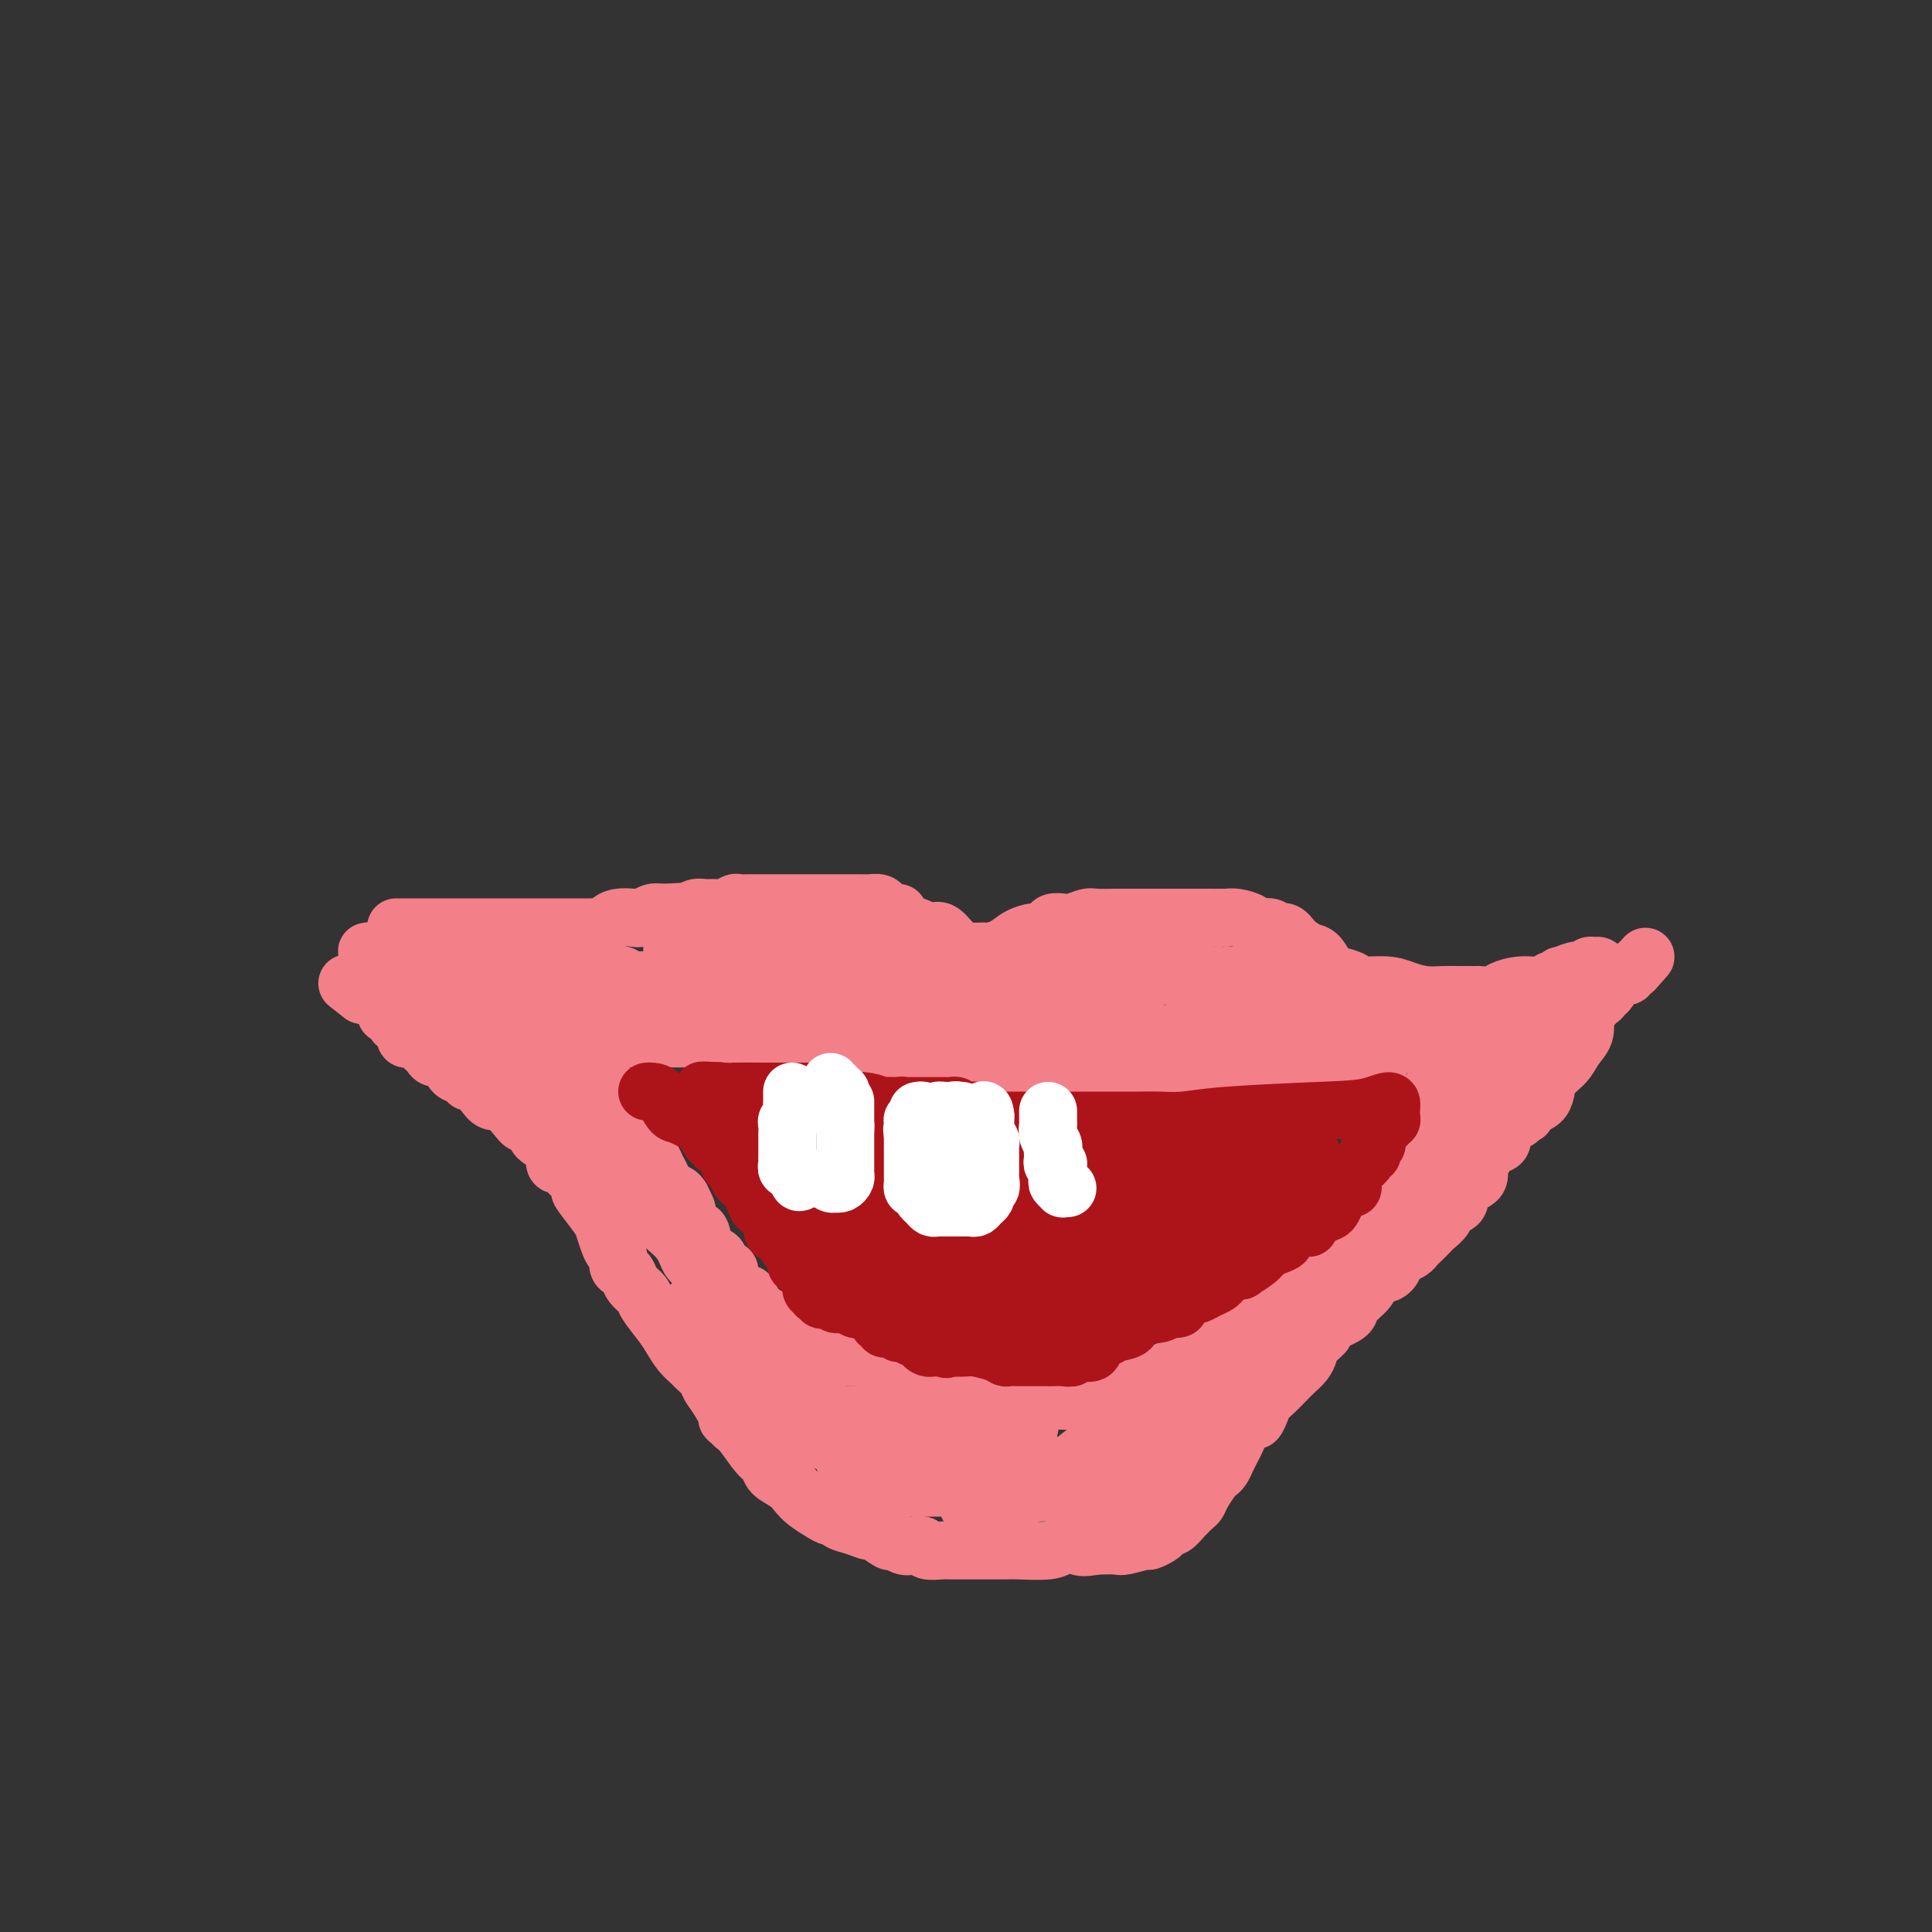 <svg viewBox='0 0 400 400' version='1.1' xmlns='http://www.w3.org/2000/svg' xmlns:xlink='http://www.w3.org/1999/xlink'><rect x="0" y="0" width="400" height="400" fill="#333333" stroke="none"/><g fill='none' stroke='#F37F89' stroke-width='12' stroke-linecap='round' stroke-linejoin='round'><path d='M82,192c0.359,-0.000 0.719,-0.000 1,0c0.281,0.000 0.484,0.000 1,0c0.516,-0.000 1.345,-0.000 2,0c0.655,0.000 1.136,0.000 2,0c0.864,-0.000 2.110,-0.000 3,0c0.890,0.000 1.424,0.000 2,0c0.576,-0.000 1.195,-0.000 2,0c0.805,0.000 1.796,0.000 3,0c1.204,-0.000 2.621,-0.000 4,0c1.379,0.000 2.720,0.000 4,0c1.280,-0.000 2.500,-0.000 4,0c1.500,0.000 3.280,0.000 4,0c0.720,-0.000 0.378,-0.000 1,0c0.622,0.000 2.207,0.000 3,0c0.793,-0.000 0.794,-0.000 1,0c0.206,0.000 0.619,0.001 1,0c0.381,-0.001 0.732,-0.003 1,0c0.268,0.003 0.455,0.011 1,0c0.545,-0.011 1.448,-0.042 2,0c0.552,0.042 0.753,0.156 1,0c0.247,-0.156 0.541,-0.581 1,-1c0.459,-0.419 1.081,-0.830 2,-1c0.919,-0.170 2.133,-0.097 3,0c0.867,0.097 1.387,0.218 2,0c0.613,-0.218 1.318,-0.777 2,-1c0.682,-0.223 1.341,-0.112 2,0'/><path d='M137,189c8.684,-0.465 2.893,-0.128 1,0c-1.893,0.128 0.112,0.049 1,0c0.888,-0.049 0.661,-0.066 1,0c0.339,0.066 1.245,0.215 2,0c0.755,-0.215 1.358,-0.793 2,-1c0.642,-0.207 1.323,-0.041 2,0c0.677,0.041 1.351,-0.041 2,0c0.649,0.041 1.274,0.207 2,0c0.726,-0.207 1.555,-0.788 2,-1c0.445,-0.212 0.508,-0.057 1,0c0.492,0.057 1.414,0.015 2,0c0.586,-0.015 0.837,-0.004 1,0c0.163,0.004 0.238,0.001 1,0c0.762,-0.001 2.210,-0.000 3,0c0.790,0.000 0.920,0.000 1,0c0.080,-0.000 0.108,-0.000 1,0c0.892,0.000 2.648,0.000 4,0c1.352,-0.000 2.299,0.000 3,0c0.701,-0.000 1.157,-0.000 2,0c0.843,0.000 2.074,0.000 3,0c0.926,-0.000 1.547,-0.001 2,0c0.453,0.001 0.738,0.003 1,0c0.262,-0.003 0.503,-0.011 1,0c0.497,0.011 1.252,0.041 2,0c0.748,-0.041 1.490,-0.152 2,0c0.510,0.152 0.789,0.568 1,1c0.211,0.432 0.356,0.879 1,1c0.644,0.121 1.789,-0.083 2,0c0.211,0.083 -0.511,0.452 0,1c0.511,0.548 2.256,1.274 4,2'/><path d='M190,192c2.143,1.044 2.500,1.156 3,1c0.500,-0.156 1.143,-0.578 2,0c0.857,0.578 1.930,2.155 3,3c1.070,0.845 2.138,0.956 3,1c0.862,0.044 1.518,0.019 2,0c0.482,-0.019 0.791,-0.034 1,0c0.209,0.034 0.317,0.115 1,0c0.683,-0.115 1.941,-0.426 3,-1c1.059,-0.574 1.918,-1.411 3,-2c1.082,-0.589 2.387,-0.929 3,-1c0.613,-0.071 0.533,0.125 1,0c0.467,-0.125 1.480,-0.573 2,-1c0.520,-0.427 0.546,-0.832 1,-1c0.454,-0.168 1.336,-0.097 2,0c0.664,0.097 1.111,0.222 2,0c0.889,-0.222 2.221,-0.792 3,-1c0.779,-0.208 1.006,-0.056 2,0c0.994,0.056 2.756,0.015 4,0c1.244,-0.015 1.972,-0.004 3,0c1.028,0.004 2.358,0.001 4,0c1.642,-0.001 3.596,-0.000 5,0c1.404,0.000 2.258,0.000 3,0c0.742,-0.000 1.371,-0.000 2,0'/><path d='M248,190c4.127,0.001 2.945,0.003 3,0c0.055,-0.003 1.346,-0.011 2,0c0.654,0.011 0.669,0.040 1,0c0.331,-0.040 0.977,-0.150 2,0c1.023,0.150 2.424,0.561 3,1c0.576,0.439 0.327,0.908 1,1c0.673,0.092 2.267,-0.192 3,0c0.733,0.192 0.605,0.862 1,1c0.395,0.138 1.313,-0.254 2,0c0.687,0.254 1.141,1.153 2,2c0.859,0.847 2.121,1.641 3,2c0.879,0.359 1.373,0.282 2,1c0.627,0.718 1.385,2.230 2,3c0.615,0.770 1.087,0.798 2,1c0.913,0.202 2.267,0.580 3,1c0.733,0.420 0.846,0.883 2,1c1.154,0.117 3.349,-0.112 5,0c1.651,0.112 2.759,0.566 4,1c1.241,0.434 2.614,0.848 4,1c1.386,0.152 2.785,0.040 4,0c1.215,-0.040 2.245,-0.010 3,0c0.755,0.010 1.236,0.000 2,0c0.764,-0.000 1.810,0.010 2,0c0.190,-0.010 -0.475,-0.040 0,0c0.475,0.040 2.092,0.150 3,0c0.908,-0.150 1.108,-0.561 2,-1c0.892,-0.439 2.477,-0.905 4,-1c1.523,-0.095 2.986,0.181 4,0c1.014,-0.181 1.581,-0.818 2,-1c0.419,-0.182 0.691,0.091 1,0c0.309,-0.091 0.654,-0.545 1,-1'/><path d='M323,202c4.470,-0.559 1.646,0.042 1,0c-0.646,-0.042 0.888,-0.729 2,-1c1.112,-0.271 1.804,-0.126 2,0c0.196,0.126 -0.103,0.233 0,0c0.103,-0.233 0.609,-0.805 1,-1c0.391,-0.195 0.666,-0.011 1,0c0.334,0.011 0.726,-0.150 1,0c0.274,0.150 0.429,0.610 0,1c-0.429,0.390 -1.443,0.710 -2,1c-0.557,0.290 -0.658,0.550 -1,1c-0.342,0.450 -0.924,1.089 -2,2c-1.076,0.911 -2.645,2.093 -4,3c-1.355,0.907 -2.497,1.537 -3,2c-0.503,0.463 -0.369,0.758 -1,1c-0.631,0.242 -2.027,0.432 -3,1c-0.973,0.568 -1.524,1.514 -2,2c-0.476,0.486 -0.879,0.511 -2,1c-1.121,0.489 -2.960,1.440 -4,2c-1.040,0.560 -1.280,0.728 -2,1c-0.720,0.272 -1.920,0.649 -3,1c-1.080,0.351 -2.040,0.675 -3,1'/><path d='M299,220c-3.765,2.040 -1.676,1.139 -2,1c-0.324,-0.139 -3.060,0.485 -5,1c-1.940,0.515 -3.084,0.922 -4,1c-0.916,0.078 -1.603,-0.171 -3,0c-1.397,0.171 -3.504,0.764 -5,1c-1.496,0.236 -2.383,0.116 -3,0c-0.617,-0.116 -0.966,-0.227 -2,0c-1.034,0.227 -2.755,0.793 -4,1c-1.245,0.207 -2.014,0.055 -3,0c-0.986,-0.055 -2.190,-0.015 -3,0c-0.810,0.015 -1.227,0.004 -2,0c-0.773,-0.004 -1.902,-0.001 -3,0c-1.098,0.001 -2.165,0.000 -3,0c-0.835,-0.000 -1.437,-0.000 -2,0c-0.563,0.000 -1.085,0.000 -2,0c-0.915,-0.000 -2.221,-0.000 -3,0c-0.779,0.000 -1.029,0.000 -2,0c-0.971,-0.000 -2.661,-0.000 -4,0c-1.339,0.000 -2.325,0.000 -3,0c-0.675,-0.000 -1.038,-0.000 -2,0c-0.962,0.000 -2.524,0.000 -4,0c-1.476,-0.000 -2.865,-0.000 -4,0c-1.135,0.000 -2.017,0.000 -3,0c-0.983,-0.000 -2.068,-0.000 -3,0c-0.932,0.000 -1.711,0.001 -3,0c-1.289,-0.001 -3.089,-0.004 -4,0c-0.911,0.004 -0.932,0.015 -1,0c-0.068,-0.015 -0.183,-0.056 -1,0c-0.817,0.056 -2.335,0.207 -3,0c-0.665,-0.207 -0.476,-0.774 -1,-1c-0.524,-0.226 -1.762,-0.113 -3,0'/><path d='M209,224c-9.879,-0.168 -3.578,-0.086 -2,0c1.578,0.086 -1.568,0.178 -3,0c-1.432,-0.178 -1.150,-0.626 -2,-1c-0.850,-0.374 -2.832,-0.675 -4,-1c-1.168,-0.325 -1.521,-0.676 -2,-1c-0.479,-0.324 -1.083,-0.623 -2,-1c-0.917,-0.377 -2.146,-0.833 -3,-1c-0.854,-0.167 -1.332,-0.044 -2,0c-0.668,0.044 -1.525,0.008 -2,0c-0.475,-0.008 -0.568,0.013 -1,0c-0.432,-0.013 -1.202,-0.060 -2,0c-0.798,0.060 -1.625,0.226 -2,0c-0.375,-0.226 -0.297,-0.844 -1,-1c-0.703,-0.156 -2.187,0.152 -3,0c-0.813,-0.152 -0.953,-0.762 -2,-1c-1.047,-0.238 -3.000,-0.102 -4,0c-1.000,0.102 -1.049,0.171 -2,0c-0.951,-0.171 -2.806,-0.582 -4,-1c-1.194,-0.418 -1.728,-0.844 -2,-1c-0.272,-0.156 -0.283,-0.042 -1,0c-0.717,0.042 -2.138,0.011 -3,0c-0.862,-0.011 -1.163,-0.003 -2,0c-0.837,0.003 -2.210,0.001 -3,0c-0.790,-0.001 -0.998,-0.000 -2,0c-1.002,0.000 -2.798,0.000 -4,0c-1.202,-0.000 -1.809,-0.000 -3,0c-1.191,0.000 -2.966,0.000 -4,0c-1.034,-0.000 -1.329,-0.000 -2,0c-0.671,0.000 -1.719,0.000 -3,0c-1.281,-0.000 -2.795,-0.000 -4,0c-1.205,0.000 -2.103,0.000 -3,0'/><path d='M130,215c-5.465,-0.001 -2.629,-0.004 -2,0c0.629,0.004 -0.950,0.015 -2,0c-1.050,-0.015 -1.573,-0.057 -2,0c-0.427,0.057 -0.760,0.212 -1,0c-0.240,-0.212 -0.388,-0.793 -1,-1c-0.612,-0.207 -1.690,-0.040 -2,0c-0.310,0.040 0.146,-0.046 0,0c-0.146,0.046 -0.893,0.224 -2,0c-1.107,-0.224 -2.572,-0.849 -3,-1c-0.428,-0.151 0.181,0.171 0,0c-0.181,-0.171 -1.153,-0.834 -2,-1c-0.847,-0.166 -1.570,0.165 -2,0c-0.430,-0.165 -0.565,-0.827 -1,-1c-0.435,-0.173 -1.168,0.142 -2,0c-0.832,-0.142 -1.762,-0.741 -2,-1c-0.238,-0.259 0.217,-0.179 0,0c-0.217,0.179 -1.105,0.455 -2,0c-0.895,-0.455 -1.798,-1.642 -2,-2c-0.202,-0.358 0.296,0.114 0,0c-0.296,-0.114 -1.385,-0.814 -2,-1c-0.615,-0.186 -0.756,0.143 -1,0c-0.244,-0.143 -0.590,-0.756 -1,-1c-0.410,-0.244 -0.883,-0.118 -1,0c-0.117,0.118 0.123,0.229 0,0c-0.123,-0.229 -0.607,-0.796 -1,-1c-0.393,-0.204 -0.693,-0.044 -1,0c-0.307,0.044 -0.621,-0.027 -1,0c-0.379,0.027 -0.823,0.150 -1,0c-0.177,-0.150 -0.089,-0.575 0,-1'/><path d='M93,204c-1.654,-0.925 -0.288,-0.238 0,0c0.288,0.238 -0.501,0.025 -1,0c-0.499,-0.025 -0.708,0.137 -1,0c-0.292,-0.137 -0.666,-0.573 -1,-1c-0.334,-0.427 -0.626,-0.847 -1,-1c-0.374,-0.153 -0.829,-0.041 -1,0c-0.171,0.041 -0.058,0.011 0,0c0.058,-0.011 0.060,-0.003 0,0c-0.060,0.003 -0.183,0.001 0,0c0.183,-0.001 0.671,-0.000 1,0c0.329,0.000 0.500,0.000 1,0c0.500,-0.000 1.330,-0.000 2,0c0.670,0.000 1.180,0.000 2,0c0.820,-0.000 1.948,-0.000 3,0c1.052,0.000 2.026,0.000 3,0'/><path d='M100,202c2.043,-0.154 2.150,-0.041 2,0c-0.150,0.041 -0.559,0.008 0,0c0.559,-0.008 2.085,0.008 3,0c0.915,-0.008 1.220,-0.041 2,0c0.780,0.041 2.034,0.155 3,0c0.966,-0.155 1.642,-0.578 2,-1c0.358,-0.422 0.398,-0.841 1,-1c0.602,-0.159 1.765,-0.058 2,0c0.235,0.058 -0.458,0.072 0,0c0.458,-0.072 2.067,-0.229 3,0c0.933,0.229 1.191,0.845 2,1c0.809,0.155 2.170,-0.151 3,0c0.830,0.151 1.130,0.757 2,1c0.870,0.243 2.309,0.121 3,0c0.691,-0.121 0.632,-0.243 1,0c0.368,0.243 1.162,0.850 2,1c0.838,0.150 1.719,-0.156 2,0c0.281,0.156 -0.038,0.773 0,1c0.038,0.227 0.432,0.065 1,0c0.568,-0.065 1.311,-0.031 2,0c0.689,0.031 1.325,0.061 2,0c0.675,-0.061 1.389,-0.212 2,0c0.611,0.212 1.120,0.788 2,1c0.880,0.212 2.130,0.061 3,0c0.870,-0.061 1.360,-0.030 2,0c0.640,0.030 1.429,0.060 2,0c0.571,-0.060 0.923,-0.208 2,0c1.077,0.208 2.879,0.774 4,1c1.121,0.226 1.560,0.113 2,0'/><path d='M157,206c6.242,0.928 2.349,0.249 2,0c-0.349,-0.249 2.848,-0.067 4,0c1.152,0.067 0.261,0.018 1,0c0.739,-0.018 3.108,-0.005 5,0c1.892,0.005 3.305,0.001 5,0c1.695,-0.001 3.671,-0.000 5,0c1.329,0.000 2.012,0.000 3,0c0.988,-0.000 2.280,0.000 4,0c1.720,-0.000 3.866,-0.001 5,0c1.134,0.001 1.256,0.003 2,0c0.744,-0.003 2.111,-0.012 3,0c0.889,0.012 1.300,0.044 2,0c0.700,-0.044 1.688,-0.166 2,0c0.312,0.166 -0.051,0.618 1,1c1.051,0.382 3.516,0.695 5,1c1.484,0.305 1.987,0.604 3,1c1.013,0.396 2.536,0.890 4,1c1.464,0.110 2.870,-0.163 4,0c1.130,0.163 1.983,0.760 3,1c1.017,0.240 2.197,0.121 3,0c0.803,-0.121 1.228,-0.244 2,0c0.772,0.244 1.892,0.854 3,1c1.108,0.146 2.205,-0.171 3,0c0.795,0.171 1.289,0.830 2,1c0.711,0.170 1.639,-0.151 3,0c1.361,0.151 3.154,0.772 4,1c0.846,0.228 0.743,0.061 2,0c1.257,-0.061 3.873,-0.016 6,0c2.127,0.016 3.765,0.004 5,0c1.235,-0.004 2.067,-0.001 3,0c0.933,0.001 1.966,0.001 3,0'/><path d='M259,214c3.200,-0.000 1.699,-0.000 2,0c0.301,0.000 2.402,0.000 4,0c1.598,-0.000 2.692,-0.000 4,0c1.308,0.000 2.831,0.000 4,0c1.169,-0.000 1.984,-0.000 3,0c1.016,0.000 2.231,0.000 3,0c0.769,-0.000 1.091,-0.000 2,0c0.909,0.000 2.404,0.000 3,0c0.596,-0.000 0.292,-0.000 1,0c0.708,0.000 2.427,0.000 3,0c0.573,-0.000 -0.001,-0.000 0,0c0.001,0.000 0.578,0.001 1,0c0.422,-0.001 0.689,-0.004 1,0c0.311,0.004 0.664,0.015 1,0c0.336,-0.015 0.654,-0.057 1,0c0.346,0.057 0.719,0.211 1,0c0.281,-0.211 0.470,-0.789 1,-1c0.530,-0.211 1.400,-0.057 2,0c0.600,0.057 0.931,0.015 1,0c0.069,-0.015 -0.123,-0.004 0,0c0.123,0.004 0.562,0.002 1,0'/><path d='M298,213c6.126,-0.320 1.940,-0.621 1,-1c-0.940,-0.379 1.365,-0.836 2,-1c0.635,-0.164 -0.399,-0.036 -1,0c-0.601,0.036 -0.768,-0.019 -2,0c-1.232,0.019 -3.530,0.114 -5,0c-1.470,-0.114 -2.113,-0.437 -4,0c-1.887,0.437 -5.018,1.634 -7,2c-1.982,0.366 -2.814,-0.100 -4,0c-1.186,0.100 -2.726,0.767 -4,1c-1.274,0.233 -2.283,0.034 -3,0c-0.717,-0.034 -1.144,0.097 -2,0c-0.856,-0.097 -2.141,-0.421 -3,-1c-0.859,-0.579 -1.291,-1.412 -2,-2c-0.709,-0.588 -1.694,-0.931 -2,-1c-0.306,-0.069 0.067,0.138 0,0c-0.067,-0.138 -0.575,-0.619 -1,-1c-0.425,-0.381 -0.767,-0.660 -1,-1c-0.233,-0.340 -0.355,-0.739 -1,-1c-0.645,-0.261 -1.811,-0.382 -3,-1c-1.189,-0.618 -2.401,-1.733 -3,-2c-0.599,-0.267 -0.584,0.313 -1,0c-0.416,-0.313 -1.262,-1.518 -2,-2c-0.738,-0.482 -1.369,-0.241 -2,0'/><path d='M248,202c-3.669,-2.155 -3.840,-2.041 -4,-2c-0.160,0.041 -0.309,0.011 -1,0c-0.691,-0.011 -1.925,-0.003 -3,0c-1.075,0.003 -1.993,-0.000 -3,0c-1.007,0.000 -2.104,0.004 -3,0c-0.896,-0.004 -1.590,-0.016 -3,0c-1.410,0.016 -3.534,0.061 -5,0c-1.466,-0.061 -2.274,-0.226 -3,0c-0.726,0.226 -1.371,0.845 -2,1c-0.629,0.155 -1.241,-0.155 -2,0c-0.759,0.155 -1.666,0.774 -2,1c-0.334,0.226 -0.095,0.061 0,0c0.095,-0.061 0.048,-0.016 0,0c-0.048,0.016 -0.096,0.004 0,0c0.096,-0.004 0.337,-0.001 1,0c0.663,0.001 1.749,0.000 3,0c1.251,-0.000 2.667,-0.000 4,0c1.333,0.000 2.584,0.000 4,0c1.416,-0.000 2.997,-0.000 4,0c1.003,0.000 1.430,0.000 3,0c1.570,-0.000 4.285,-0.000 7,0'/><path d='M243,202c4.329,0.155 3.153,0.041 4,0c0.847,-0.041 3.718,-0.011 5,0c1.282,0.011 0.975,0.003 1,0c0.025,-0.003 0.380,-0.002 1,0c0.620,0.002 1.504,0.004 2,0c0.496,-0.004 0.605,-0.015 1,0c0.395,0.015 1.075,0.057 2,0c0.925,-0.057 2.093,-0.213 3,0c0.907,0.213 1.552,0.793 2,1c0.448,0.207 0.697,0.040 1,0c0.303,-0.040 0.658,0.046 1,0c0.342,-0.046 0.670,-0.224 1,0c0.330,0.224 0.663,0.848 1,1c0.337,0.152 0.679,-0.170 1,0c0.321,0.170 0.622,0.832 1,1c0.378,0.168 0.835,-0.156 1,0c0.165,0.156 0.040,0.793 0,1c-0.040,0.207 0.004,-0.017 0,0c-0.004,0.017 -0.058,0.276 0,1c0.058,0.724 0.228,1.912 0,3c-0.228,1.088 -0.855,2.075 -2,3c-1.145,0.925 -2.808,1.787 -4,2c-1.192,0.213 -1.912,-0.225 -3,0c-1.088,0.225 -2.544,1.112 -4,2'/><path d='M258,217c-2.042,0.558 -1.645,-0.047 -3,0c-1.355,0.047 -4.460,0.745 -6,1c-1.540,0.255 -1.514,0.068 -2,0c-0.486,-0.068 -1.485,-0.018 -3,0c-1.515,0.018 -3.546,0.005 -5,0c-1.454,-0.005 -2.333,-0.001 -3,0c-0.667,0.001 -1.123,0.000 -2,0c-0.877,-0.000 -2.173,-0.000 -3,0c-0.827,0.000 -1.183,0.000 -2,0c-0.817,-0.000 -2.094,-0.000 -3,0c-0.906,0.000 -1.439,0.000 -2,0c-0.561,-0.000 -1.149,-0.000 -2,0c-0.851,0.000 -1.966,-0.000 -3,0c-1.034,0.000 -1.986,0.000 -3,0c-1.014,-0.000 -2.090,-0.000 -3,0c-0.910,0.000 -1.654,0.000 -3,0c-1.346,-0.000 -3.296,-0.000 -4,0c-0.704,0.000 -0.164,0.001 -1,0c-0.836,-0.001 -3.048,-0.002 -5,0c-1.952,0.002 -3.645,0.009 -5,0c-1.355,-0.009 -2.374,-0.033 -4,0c-1.626,0.033 -3.861,0.124 -5,0c-1.139,-0.124 -1.183,-0.464 -1,-1c0.183,-0.536 0.591,-1.268 1,-2'/><path d='M186,215c0.283,-0.411 0.991,0.063 2,0c1.009,-0.063 2.320,-0.661 4,-1c1.680,-0.339 3.730,-0.420 5,-1c1.270,-0.580 1.761,-1.661 3,-2c1.239,-0.339 3.225,0.064 4,0c0.775,-0.064 0.339,-0.595 1,-1c0.661,-0.405 2.420,-0.683 3,-1c0.580,-0.317 -0.018,-0.673 0,-1c0.018,-0.327 0.654,-0.623 1,-1c0.346,-0.377 0.404,-0.833 0,-1c-0.404,-0.167 -1.269,-0.045 -2,0c-0.731,0.045 -1.326,0.012 -3,0c-1.674,-0.012 -4.426,-0.003 -7,0c-2.574,0.003 -4.969,0.002 -7,0c-2.031,-0.002 -3.699,-0.003 -5,0c-1.301,0.003 -2.235,0.011 -3,0c-0.765,-0.011 -1.360,-0.041 -2,0c-0.640,0.041 -1.326,0.155 -2,0c-0.674,-0.155 -1.337,-0.577 -2,-1'/><path d='M176,205c-5.511,-0.337 -2.787,-0.679 -2,-1c0.787,-0.321 -0.362,-0.621 -1,-1c-0.638,-0.379 -0.767,-0.837 -1,-1c-0.233,-0.163 -0.572,-0.030 -1,0c-0.428,0.030 -0.945,-0.045 -1,0c-0.055,0.045 0.351,0.208 0,0c-0.351,-0.208 -1.459,-0.787 -2,-1c-0.541,-0.213 -0.517,-0.061 -1,0c-0.483,0.061 -1.475,0.030 -2,0c-0.525,-0.030 -0.582,-0.060 -1,0c-0.418,0.060 -1.196,0.208 -2,0c-0.804,-0.208 -1.633,-0.773 -2,-1c-0.367,-0.227 -0.273,-0.117 -1,0c-0.727,0.117 -2.277,0.242 -3,0c-0.723,-0.242 -0.620,-0.849 -1,-1c-0.380,-0.151 -1.242,0.156 -2,0c-0.758,-0.156 -1.411,-0.774 -2,-1c-0.589,-0.226 -1.113,-0.061 -2,0c-0.887,0.061 -2.135,0.016 -3,0c-0.865,-0.016 -1.347,-0.005 -2,0c-0.653,0.005 -1.479,0.002 -2,0c-0.521,-0.002 -0.739,-0.003 -1,0c-0.261,0.003 -0.565,0.011 -1,0c-0.435,-0.011 -1.002,-0.041 -1,0c0.002,0.041 0.572,0.155 1,0c0.428,-0.155 0.714,-0.577 1,-1'/><path d='M141,197c-4.747,-1.238 0.886,-0.332 4,0c3.114,0.332 3.709,0.089 5,0c1.291,-0.089 3.277,-0.024 6,0c2.723,0.024 6.183,0.006 9,0c2.817,-0.006 4.993,-0.002 7,0c2.007,0.002 3.847,0.000 5,0c1.153,-0.000 1.618,-0.000 2,0c0.382,0.000 0.680,0.000 1,0c0.320,-0.000 0.663,-0.000 1,0c0.337,0.000 0.668,0.000 1,0c0.332,-0.000 0.666,-0.000 1,0c0.334,0.000 0.667,0.000 1,0c0.333,-0.000 0.667,-0.001 1,0c0.333,0.001 0.667,0.004 1,0c0.333,-0.004 0.667,-0.015 1,0c0.333,0.015 0.665,0.057 1,0c0.335,-0.057 0.673,-0.214 1,0c0.327,0.214 0.643,0.798 1,1c0.357,0.202 0.756,0.021 1,0c0.244,-0.021 0.333,0.118 0,1c-0.333,0.882 -1.090,2.507 -2,3c-0.910,0.493 -1.974,-0.145 -3,0c-1.026,0.145 -2.013,1.072 -3,2'/><path d='M183,204c-1.849,0.935 -2.473,0.772 -4,1c-1.527,0.228 -3.959,0.846 -6,1c-2.041,0.154 -3.692,-0.155 -5,0c-1.308,0.155 -2.274,0.774 -4,1c-1.726,0.226 -4.211,0.061 -6,0c-1.789,-0.061 -2.883,-0.016 -4,0c-1.117,0.016 -2.257,0.004 -3,0c-0.743,-0.004 -1.088,-0.001 -2,0c-0.912,0.001 -2.391,0.000 -3,0c-0.609,-0.000 -0.349,-0.000 -1,0c-0.651,0.000 -2.212,0.000 -3,0c-0.788,-0.000 -0.804,-0.000 -2,0c-1.196,0.000 -3.573,0.000 -5,0c-1.427,-0.000 -1.904,-0.000 -3,0c-1.096,0.000 -2.811,-0.000 -4,0c-1.189,0.000 -1.852,0.000 -3,0c-1.148,-0.000 -2.783,-0.000 -4,0c-1.217,0.000 -2.017,0.000 -3,0c-0.983,-0.000 -2.148,-0.000 -3,0c-0.852,0.000 -1.392,0.001 -2,0c-0.608,-0.001 -1.284,-0.004 -2,0c-0.716,0.004 -1.472,0.016 -2,0c-0.528,-0.016 -0.826,-0.060 -2,0c-1.174,0.060 -3.222,0.222 -4,0c-0.778,-0.222 -0.285,-0.829 -1,-1c-0.715,-0.171 -2.639,0.095 -4,0c-1.361,-0.095 -2.160,-0.550 -3,-1c-0.840,-0.450 -1.720,-0.894 -2,-1c-0.280,-0.106 0.040,0.125 0,0c-0.040,-0.125 -0.440,-0.607 -1,-1c-0.560,-0.393 -1.280,-0.696 -2,-1'/><path d='M90,202c-2.175,-0.787 -1.111,-0.253 -1,0c0.111,0.253 -0.731,0.225 -1,0c-0.269,-0.225 0.033,-0.648 0,-1c-0.033,-0.352 -0.403,-0.633 -1,-1c-0.597,-0.367 -1.420,-0.820 -2,-1c-0.580,-0.180 -0.916,-0.087 -1,0c-0.084,0.087 0.084,0.167 0,0c-0.084,-0.167 -0.422,-0.581 -1,-1c-0.578,-0.419 -1.397,-0.845 -2,-1c-0.603,-0.155 -0.991,-0.041 -1,0c-0.009,0.041 0.359,0.010 0,0c-0.359,-0.010 -1.445,0.001 -2,0c-0.555,-0.001 -0.577,-0.016 -1,0c-0.423,0.016 -1.246,0.062 -1,0c0.246,-0.062 1.561,-0.233 2,0c0.439,0.233 0.003,0.870 0,1c-0.003,0.130 0.428,-0.249 1,0c0.572,0.249 1.286,1.124 2,2'/><path d='M81,200c1.114,0.930 2.400,1.755 3,2c0.600,0.245 0.515,-0.089 1,0c0.485,0.089 1.540,0.600 2,1c0.460,0.400 0.325,0.688 1,1c0.675,0.312 2.161,0.647 3,1c0.839,0.353 1.030,0.725 2,1c0.970,0.275 2.719,0.452 4,1c1.281,0.548 2.093,1.465 3,2c0.907,0.535 1.910,0.688 3,1c1.090,0.312 2.269,0.783 3,1c0.731,0.217 1.016,0.181 2,1c0.984,0.819 2.668,2.495 4,3c1.332,0.505 2.312,-0.160 3,0c0.688,0.160 1.085,1.145 2,2c0.915,0.855 2.347,1.581 3,2c0.653,0.419 0.527,0.533 1,1c0.473,0.467 1.545,1.287 2,2c0.455,0.713 0.293,1.319 1,2c0.707,0.681 2.283,1.439 3,2c0.717,0.561 0.573,0.927 1,2c0.427,1.073 1.424,2.855 2,4c0.576,1.145 0.732,1.654 1,2c0.268,0.346 0.649,0.530 1,1c0.351,0.470 0.672,1.228 1,2c0.328,0.772 0.664,1.559 1,2c0.336,0.441 0.671,0.538 1,1c0.329,0.462 0.652,1.290 1,2c0.348,0.710 0.722,1.304 1,2c0.278,0.696 0.459,1.495 1,2c0.541,0.505 1.440,0.716 2,1c0.560,0.284 0.780,0.642 1,1'/><path d='M141,248c2.113,3.921 0.396,2.725 0,2c-0.396,-0.725 0.527,-0.979 1,0c0.473,0.979 0.494,3.192 1,4c0.506,0.808 1.497,0.210 2,1c0.503,0.790 0.517,2.966 1,4c0.483,1.034 1.435,0.925 2,1c0.565,0.075 0.742,0.333 1,1c0.258,0.667 0.598,1.742 1,2c0.402,0.258 0.867,-0.300 1,0c0.133,0.300 -0.068,1.459 0,2c0.068,0.541 0.403,0.463 1,1c0.597,0.537 1.456,1.687 2,2c0.544,0.313 0.773,-0.212 1,0c0.227,0.212 0.451,1.160 1,2c0.549,0.840 1.424,1.573 2,2c0.576,0.427 0.853,0.548 2,1c1.147,0.452 3.163,1.234 4,2c0.837,0.766 0.496,1.515 1,2c0.504,0.485 1.853,0.704 3,1c1.147,0.296 2.090,0.668 3,1c0.910,0.332 1.786,0.624 2,1c0.214,0.376 -0.233,0.837 0,1c0.233,0.163 1.145,0.029 2,0c0.855,-0.029 1.653,0.049 2,0c0.347,-0.049 0.242,-0.223 1,0c0.758,0.223 2.380,0.844 3,1c0.620,0.156 0.238,-0.151 1,0c0.762,0.151 2.668,0.762 4,1c1.332,0.238 2.089,0.102 3,0c0.911,-0.102 1.974,-0.172 3,0c1.026,0.172 2.013,0.586 3,1'/><path d='M195,284c3.372,0.691 0.800,0.917 1,1c0.200,0.083 3.170,0.022 4,0c0.830,-0.022 -0.479,-0.006 0,0c0.479,0.006 2.747,0.002 4,0c1.253,-0.002 1.490,-0.000 2,0c0.510,0.000 1.292,0.000 2,0c0.708,-0.000 1.342,-0.000 2,0c0.658,0.000 1.341,0.000 2,0c0.659,-0.000 1.294,-0.000 2,0c0.706,0.000 1.484,0.000 3,0c1.516,-0.000 3.771,-0.000 5,0c1.229,0.000 1.431,0.000 2,0c0.569,-0.000 1.503,-0.000 2,0c0.497,0.000 0.556,0.000 1,0c0.444,-0.000 1.274,-0.000 2,0c0.726,0.000 1.349,0.001 2,0c0.651,-0.001 1.330,-0.004 2,0c0.670,0.004 1.330,0.015 2,0c0.670,-0.015 1.349,-0.055 2,0c0.651,0.055 1.274,0.204 2,0c0.726,-0.204 1.557,-0.762 2,-1c0.443,-0.238 0.500,-0.155 1,0c0.500,0.155 1.444,0.382 2,0c0.556,-0.382 0.722,-1.374 1,-2c0.278,-0.626 0.666,-0.885 1,-1c0.334,-0.115 0.614,-0.086 1,0c0.386,0.086 0.880,0.227 1,0c0.120,-0.227 -0.133,-0.824 0,-1c0.133,-0.176 0.651,0.068 1,0c0.349,-0.068 0.528,-0.448 1,-1c0.472,-0.552 1.236,-1.276 2,-2'/><path d='M252,277c2.460,-1.421 1.111,-0.972 1,-1c-0.111,-0.028 1.017,-0.533 2,-1c0.983,-0.467 1.821,-0.896 2,-1c0.179,-0.104 -0.303,0.116 0,0c0.303,-0.116 1.390,-0.570 2,-1c0.610,-0.430 0.745,-0.836 1,-1c0.255,-0.164 0.632,-0.085 1,0c0.368,0.085 0.729,0.176 1,0c0.271,-0.176 0.454,-0.621 1,-1c0.546,-0.379 1.456,-0.694 2,-1c0.544,-0.306 0.723,-0.605 1,-1c0.277,-0.395 0.651,-0.887 1,-1c0.349,-0.113 0.671,0.154 1,0c0.329,-0.154 0.664,-0.728 1,-1c0.336,-0.272 0.672,-0.243 1,-1c0.328,-0.757 0.647,-2.299 1,-3c0.353,-0.701 0.738,-0.560 1,-1c0.262,-0.440 0.399,-1.462 1,-2c0.601,-0.538 1.667,-0.592 2,-1c0.333,-0.408 -0.065,-1.169 0,-2c0.065,-0.831 0.595,-1.732 1,-2c0.405,-0.268 0.686,0.097 1,0c0.314,-0.097 0.662,-0.655 1,-1c0.338,-0.345 0.668,-0.477 1,-1c0.332,-0.523 0.666,-1.436 1,-2c0.334,-0.564 0.667,-0.780 1,-1c0.333,-0.220 0.667,-0.443 1,-1c0.333,-0.557 0.667,-1.448 1,-2c0.333,-0.552 0.667,-0.764 1,-1c0.333,-0.236 0.667,-0.496 1,-1c0.333,-0.504 0.667,-1.252 1,-2'/><path d='M286,243c2.655,-3.733 1.292,-1.564 1,-1c-0.292,0.564 0.486,-0.475 1,-1c0.514,-0.525 0.765,-0.535 1,-1c0.235,-0.465 0.453,-1.384 1,-2c0.547,-0.616 1.424,-0.929 2,-1c0.576,-0.071 0.851,0.100 1,0c0.149,-0.100 0.173,-0.472 1,-1c0.827,-0.528 2.458,-1.211 3,-2c0.542,-0.789 -0.006,-1.682 0,-2c0.006,-0.318 0.565,-0.060 1,0c0.435,0.060 0.747,-0.079 1,0c0.253,0.079 0.449,0.376 1,0c0.551,-0.376 1.458,-1.425 2,-2c0.542,-0.575 0.719,-0.675 1,-1c0.281,-0.325 0.667,-0.875 1,-1c0.333,-0.125 0.614,0.174 1,0c0.386,-0.174 0.877,-0.821 1,-1c0.123,-0.179 -0.122,0.109 0,0c0.122,-0.109 0.611,-0.617 1,-1c0.389,-0.383 0.678,-0.642 1,-1c0.322,-0.358 0.678,-0.817 1,-1c0.322,-0.183 0.611,-0.091 1,0c0.389,0.091 0.877,0.179 1,0c0.123,-0.179 -0.121,-0.626 0,-1c0.121,-0.374 0.605,-0.675 1,-1c0.395,-0.325 0.701,-0.675 1,-1c0.299,-0.325 0.591,-0.626 1,-1c0.409,-0.374 0.934,-0.822 1,-1c0.066,-0.178 -0.328,-0.086 0,0c0.328,0.086 1.380,0.168 2,0c0.620,-0.168 0.810,-0.584 1,-1'/><path d='M318,218c5.113,-4.111 1.894,-1.890 1,-1c-0.894,0.890 0.535,0.449 1,0c0.465,-0.449 -0.034,-0.905 0,-1c0.034,-0.095 0.600,0.172 1,0c0.400,-0.172 0.633,-0.781 1,-1c0.367,-0.219 0.867,-0.047 1,0c0.133,0.047 -0.101,-0.030 0,0c0.101,0.030 0.539,0.166 1,0c0.461,-0.166 0.947,-0.636 1,-1c0.053,-0.364 -0.325,-0.624 0,-1c0.325,-0.376 1.355,-0.870 2,-1c0.645,-0.130 0.907,0.104 1,0c0.093,-0.104 0.019,-0.544 0,-1c-0.019,-0.456 0.018,-0.926 0,-1c-0.018,-0.074 -0.092,0.248 0,1c0.092,0.752 0.351,1.934 0,3c-0.351,1.066 -1.312,2.015 -2,3c-0.688,0.985 -1.104,2.004 -2,3c-0.896,0.996 -2.271,1.968 -3,3c-0.729,1.032 -0.812,2.124 -1,3c-0.188,0.876 -0.482,1.536 -1,2c-0.518,0.464 -1.259,0.732 -2,1'/><path d='M317,229c-1.864,2.868 -1.024,1.538 -1,1c0.024,-0.538 -0.767,-0.285 -1,0c-0.233,0.285 0.091,0.600 0,1c-0.091,0.400 -0.598,0.884 -1,1c-0.402,0.116 -0.698,-0.137 -1,0c-0.302,0.137 -0.610,0.666 -1,1c-0.390,0.334 -0.864,0.475 -1,1c-0.136,0.525 0.064,1.434 0,2c-0.064,0.566 -0.392,0.789 -1,1c-0.608,0.211 -1.494,0.411 -2,1c-0.506,0.589 -0.631,1.566 -1,2c-0.369,0.434 -0.982,0.325 -1,1c-0.018,0.675 0.557,2.134 0,3c-0.557,0.866 -2.247,1.139 -3,2c-0.753,0.861 -0.568,2.310 -1,3c-0.432,0.690 -1.481,0.623 -2,1c-0.519,0.377 -0.506,1.200 -1,2c-0.494,0.800 -1.493,1.576 -2,2c-0.507,0.424 -0.521,0.495 -1,1c-0.479,0.505 -1.424,1.444 -2,2c-0.576,0.556 -0.784,0.730 -1,1c-0.216,0.270 -0.442,0.636 -1,1c-0.558,0.364 -1.449,0.727 -2,1c-0.551,0.273 -0.761,0.456 -1,1c-0.239,0.544 -0.506,1.448 -1,2c-0.494,0.552 -1.215,0.753 -2,1c-0.785,0.247 -1.633,0.541 -2,1c-0.367,0.459 -0.253,1.082 -1,2c-0.747,0.918 -2.355,2.132 -3,3c-0.645,0.868 -0.327,1.391 -1,2c-0.673,0.609 -2.336,1.305 -4,2'/><path d='M275,274c-4.296,4.225 -1.535,2.287 -1,2c0.535,-0.287 -1.155,1.078 -2,2c-0.845,0.922 -0.845,1.402 -1,2c-0.155,0.598 -0.465,1.315 -1,2c-0.535,0.685 -1.295,1.338 -2,2c-0.705,0.662 -1.355,1.334 -2,2c-0.645,0.666 -1.285,1.326 -2,2c-0.715,0.674 -1.505,1.364 -2,2c-0.495,0.636 -0.696,1.220 -1,2c-0.304,0.780 -0.711,1.756 -1,2c-0.289,0.244 -0.459,-0.244 -1,0c-0.541,0.244 -1.454,1.221 -2,2c-0.546,0.779 -0.724,1.361 -1,2c-0.276,0.639 -0.650,1.335 -1,2c-0.350,0.665 -0.675,1.298 -1,2c-0.325,0.702 -0.651,1.473 -1,2c-0.349,0.527 -0.723,0.809 -1,1c-0.277,0.191 -0.458,0.291 -1,1c-0.542,0.709 -1.444,2.026 -2,3c-0.556,0.974 -0.765,1.605 -1,2c-0.235,0.395 -0.497,0.554 -1,1c-0.503,0.446 -1.247,1.180 -2,2c-0.753,0.820 -1.516,1.726 -2,2c-0.484,0.274 -0.690,-0.085 -1,0c-0.310,0.085 -0.724,0.615 -1,1c-0.276,0.385 -0.414,0.625 -1,1c-0.586,0.375 -1.618,0.885 -2,1c-0.382,0.115 -0.113,-0.165 -1,0c-0.887,0.165 -2.931,0.775 -4,1c-1.069,0.225 -1.163,0.064 -2,0c-0.837,-0.064 -2.419,-0.032 -4,0'/><path d='M227,320c-3.224,0.635 -3.286,0.223 -4,0c-0.714,-0.223 -2.082,-0.256 -3,0c-0.918,0.256 -1.386,0.801 -3,1c-1.614,0.199 -4.374,0.053 -6,0c-1.626,-0.053 -2.116,-0.014 -3,0c-0.884,0.014 -2.161,0.004 -3,0c-0.839,-0.004 -1.241,0.000 -2,0c-0.759,-0.000 -1.876,-0.004 -3,0c-1.124,0.004 -2.255,0.015 -3,0c-0.745,-0.015 -1.105,-0.055 -2,0c-0.895,0.055 -2.324,0.207 -3,0c-0.676,-0.207 -0.599,-0.771 -1,-1c-0.401,-0.229 -1.281,-0.122 -2,0c-0.719,0.122 -1.276,0.258 -2,0c-0.724,-0.258 -1.614,-0.909 -2,-1c-0.386,-0.091 -0.268,0.379 -1,0c-0.732,-0.379 -2.315,-1.608 -3,-2c-0.685,-0.392 -0.473,0.053 -1,0c-0.527,-0.053 -1.792,-0.605 -3,-1c-1.208,-0.395 -2.358,-0.634 -3,-1c-0.642,-0.366 -0.777,-0.861 -1,-1c-0.223,-0.139 -0.534,0.076 -1,0c-0.466,-0.076 -1.088,-0.443 -2,-1c-0.912,-0.557 -2.113,-1.305 -3,-2c-0.887,-0.695 -1.458,-1.339 -2,-2c-0.542,-0.661 -1.055,-1.339 -2,-2c-0.945,-0.661 -2.322,-1.304 -3,-2c-0.678,-0.696 -0.656,-1.444 -1,-2c-0.344,-0.556 -1.054,-0.919 -2,-2c-0.946,-1.081 -2.127,-2.880 -3,-4c-0.873,-1.120 -1.436,-1.560 -2,-2'/><path d='M152,295c-2.456,-2.501 -1.096,-0.754 -1,-1c0.096,-0.246 -1.073,-2.485 -2,-4c-0.927,-1.515 -1.613,-2.306 -2,-3c-0.387,-0.694 -0.474,-1.291 -1,-2c-0.526,-0.709 -1.490,-1.528 -2,-2c-0.510,-0.472 -0.564,-0.595 -1,-1c-0.436,-0.405 -1.253,-1.092 -2,-2c-0.747,-0.908 -1.422,-2.039 -2,-3c-0.578,-0.961 -1.058,-1.753 -2,-3c-0.942,-1.247 -2.346,-2.950 -3,-4c-0.654,-1.050 -0.557,-1.446 -1,-2c-0.443,-0.554 -1.424,-1.266 -2,-2c-0.576,-0.734 -0.746,-1.492 -1,-2c-0.254,-0.508 -0.593,-0.768 -1,-1c-0.407,-0.232 -0.883,-0.437 -1,-1c-0.117,-0.563 0.125,-1.486 0,-2c-0.125,-0.514 -0.618,-0.621 -1,-1c-0.382,-0.379 -0.653,-1.032 -1,-2c-0.347,-0.968 -0.771,-2.253 -1,-3c-0.229,-0.747 -0.265,-0.958 -1,-2c-0.735,-1.042 -2.171,-2.914 -3,-4c-0.829,-1.086 -1.053,-1.384 -1,-2c0.053,-0.616 0.383,-1.549 0,-2c-0.383,-0.451 -1.478,-0.421 -2,-1c-0.522,-0.579 -0.472,-1.766 -1,-2c-0.528,-0.234 -1.633,0.485 -2,0c-0.367,-0.485 0.004,-2.174 0,-3c-0.004,-0.826 -0.382,-0.788 -1,-1c-0.618,-0.212 -1.474,-0.672 -2,-1c-0.526,-0.328 -0.722,-0.522 -1,-1c-0.278,-0.478 -0.639,-1.239 -1,-2'/><path d='M110,233c-6.810,-9.646 -2.837,-2.760 -2,-1c0.837,1.760 -1.464,-1.604 -3,-3c-1.536,-1.396 -2.309,-0.822 -3,-1c-0.691,-0.178 -1.302,-1.107 -2,-2c-0.698,-0.893 -1.483,-1.748 -2,-2c-0.517,-0.252 -0.768,0.100 -1,0c-0.232,-0.100 -0.447,-0.653 -1,-1c-0.553,-0.347 -1.443,-0.488 -2,-1c-0.557,-0.512 -0.780,-1.395 -1,-2c-0.220,-0.605 -0.435,-0.931 -1,-1c-0.565,-0.069 -1.479,0.117 -2,0c-0.521,-0.117 -0.650,-0.539 -1,-1c-0.350,-0.461 -0.921,-0.960 -1,-1c-0.079,-0.040 0.334,0.378 0,0c-0.334,-0.378 -1.414,-1.554 -2,-2c-0.586,-0.446 -0.678,-0.162 -1,0c-0.322,0.162 -0.874,0.203 -1,0c-0.126,-0.203 0.174,-0.651 0,-1c-0.174,-0.349 -0.821,-0.601 -1,-1c-0.179,-0.399 0.109,-0.947 0,-1c-0.109,-0.053 -0.617,0.388 -1,0c-0.383,-0.388 -0.642,-1.606 -1,-2c-0.358,-0.394 -0.817,0.035 -1,0c-0.183,-0.035 -0.091,-0.535 0,-1c0.091,-0.465 0.179,-0.895 0,-1c-0.179,-0.105 -0.626,0.115 -1,0c-0.374,-0.115 -0.675,-0.567 -1,-1c-0.325,-0.433 -0.675,-0.848 -1,-1c-0.325,-0.152 -0.626,-0.041 -1,0c-0.374,0.041 -0.821,0.012 -1,0c-0.179,-0.012 -0.089,-0.006 0,0'/><path d='M75,206c-5.621,-4.346 -2.175,-1.710 -1,-1c1.175,0.710 0.079,-0.504 0,-1c-0.079,-0.496 0.858,-0.272 1,0c0.142,0.272 -0.510,0.593 0,1c0.510,0.407 2.181,0.900 3,1c0.819,0.100 0.784,-0.194 1,0c0.216,0.194 0.682,0.877 1,1c0.318,0.123 0.489,-0.315 1,0c0.511,0.315 1.363,1.384 2,2c0.637,0.616 1.059,0.780 2,1c0.941,0.220 2.401,0.497 3,1c0.599,0.503 0.336,1.233 1,2c0.664,0.767 2.254,1.572 3,2c0.746,0.428 0.647,0.481 1,1c0.353,0.519 1.158,1.505 2,2c0.842,0.495 1.722,0.499 2,1c0.278,0.501 -0.047,1.500 0,2c0.047,0.500 0.464,0.502 1,1c0.536,0.498 1.191,1.493 2,2c0.809,0.507 1.774,0.528 2,1c0.226,0.472 -0.285,1.396 0,2c0.285,0.604 1.367,0.887 2,1c0.633,0.113 0.816,0.057 1,0'/><path d='M105,228c2.840,2.813 1.439,1.347 1,1c-0.439,-0.347 0.084,0.427 1,1c0.916,0.573 2.224,0.945 3,1c0.776,0.055 1.018,-0.208 1,0c-0.018,0.208 -0.296,0.886 0,1c0.296,0.114 1.166,-0.335 2,0c0.834,0.335 1.631,1.455 2,2c0.369,0.545 0.311,0.516 1,1c0.689,0.484 2.126,1.481 3,2c0.874,0.519 1.185,0.558 2,1c0.815,0.442 2.132,1.285 3,2c0.868,0.715 1.286,1.303 2,2c0.714,0.697 1.724,1.504 2,2c0.276,0.496 -0.181,0.681 0,1c0.181,0.319 1.001,0.774 1,1c-0.001,0.226 -0.822,0.225 -1,0c-0.178,-0.225 0.288,-0.675 0,-1c-0.288,-0.325 -1.329,-0.525 -2,-2c-0.671,-1.475 -0.970,-4.224 -2,-6c-1.030,-1.776 -2.790,-2.580 -4,-4c-1.210,-1.420 -1.871,-3.455 -3,-5c-1.129,-1.545 -2.727,-2.599 -4,-4c-1.273,-1.401 -2.222,-3.149 -3,-4c-0.778,-0.851 -1.384,-0.805 -2,-1c-0.616,-0.195 -1.243,-0.629 -2,-1c-0.757,-0.371 -1.645,-0.677 -2,-1c-0.355,-0.323 -0.178,-0.661 0,-1'/><path d='M104,216c-3.480,-4.270 -0.180,-0.947 1,0c1.180,0.947 0.239,-0.484 1,0c0.761,0.484 3.222,2.884 5,5c1.778,2.116 2.871,3.949 5,6c2.129,2.051 5.294,4.321 7,6c1.706,1.679 1.953,2.767 3,4c1.047,1.233 2.895,2.613 4,4c1.105,1.387 1.468,2.783 2,4c0.532,1.217 1.232,2.255 2,3c0.768,0.745 1.605,1.197 2,2c0.395,0.803 0.347,1.959 1,3c0.653,1.041 2.007,1.969 3,3c0.993,1.031 1.626,2.167 2,3c0.374,0.833 0.489,1.364 1,2c0.511,0.636 1.418,1.379 2,2c0.582,0.621 0.838,1.122 1,2c0.162,0.878 0.228,2.133 1,3c0.772,0.867 2.248,1.346 3,2c0.752,0.654 0.779,1.483 1,2c0.221,0.517 0.634,0.723 1,1c0.366,0.277 0.683,0.626 1,1c0.317,0.374 0.635,0.774 1,1c0.365,0.226 0.778,0.277 1,1c0.222,0.723 0.252,2.118 1,3c0.748,0.882 2.214,1.252 3,2c0.786,0.748 0.893,1.874 1,3'/><path d='M160,284c4.985,6.731 2.449,2.059 2,1c-0.449,-1.059 1.189,1.495 2,3c0.811,1.505 0.795,1.961 1,2c0.205,0.039 0.632,-0.341 1,0c0.368,0.341 0.676,1.401 1,2c0.324,0.599 0.663,0.738 1,1c0.337,0.262 0.670,0.648 1,1c0.330,0.352 0.656,0.672 1,1c0.344,0.328 0.708,0.665 1,1c0.292,0.335 0.514,0.668 1,1c0.486,0.332 1.236,0.663 2,1c0.764,0.337 1.543,0.681 2,1c0.457,0.319 0.592,0.614 1,1c0.408,0.386 1.088,0.864 1,1c-0.088,0.136 -0.944,-0.068 -1,0c-0.056,0.068 0.687,0.409 0,0c-0.687,-0.409 -2.806,-1.567 -4,-2c-1.194,-0.433 -1.463,-0.140 -3,-1c-1.537,-0.860 -4.340,-2.874 -6,-4c-1.660,-1.126 -2.176,-1.362 -3,-2c-0.824,-0.638 -1.954,-1.676 -3,-3c-1.046,-1.324 -2.007,-2.935 -3,-4c-0.993,-1.065 -2.019,-1.584 -3,-3c-0.981,-1.416 -1.918,-3.727 -3,-5c-1.082,-1.273 -2.309,-1.506 -3,-2c-0.691,-0.494 -0.845,-1.247 -1,-2'/><path d='M145,273c-2.583,-3.181 -1.042,-1.632 -1,-1c0.042,0.632 -1.415,0.348 -2,0c-0.585,-0.348 -0.299,-0.761 0,-1c0.299,-0.239 0.612,-0.306 1,0c0.388,0.306 0.853,0.985 1,1c0.147,0.015 -0.023,-0.633 1,0c1.023,0.633 3.238,2.548 5,4c1.762,1.452 3.069,2.442 5,4c1.931,1.558 4.484,3.686 6,5c1.516,1.314 1.993,1.816 4,3c2.007,1.184 5.543,3.049 7,4c1.457,0.951 0.833,0.987 1,1c0.167,0.013 1.124,0.003 2,0c0.876,-0.003 1.671,0.001 2,0c0.329,-0.001 0.193,-0.007 1,0c0.807,0.007 2.556,0.026 4,0c1.444,-0.026 2.581,-0.098 3,0c0.419,0.098 0.118,0.366 1,0c0.882,-0.366 2.945,-1.366 4,-2c1.055,-0.634 1.100,-0.902 1,-1c-0.100,-0.098 -0.346,-0.026 0,0c0.346,0.026 1.286,0.007 2,0c0.714,-0.007 1.204,-0.002 2,0c0.796,0.002 1.898,0.001 3,0'/><path d='M198,290c4.022,-0.286 2.577,0.500 2,1c-0.577,0.500 -0.285,0.715 0,1c0.285,0.285 0.562,0.639 0,1c-0.562,0.361 -1.964,0.728 -3,1c-1.036,0.272 -1.707,0.450 -2,1c-0.293,0.550 -0.208,1.471 -1,2c-0.792,0.529 -2.461,0.666 -3,1c-0.539,0.334 0.053,0.864 0,1c-0.053,0.136 -0.750,-0.122 -1,0c-0.250,0.122 -0.053,0.624 0,1c0.053,0.376 -0.038,0.625 0,1c0.038,0.375 0.206,0.874 0,1c-0.206,0.126 -0.787,-0.121 -1,0c-0.213,0.121 -0.059,0.611 0,1c0.059,0.389 0.023,0.679 0,1c-0.023,0.321 -0.034,0.675 0,1c0.034,0.325 0.114,0.623 0,1c-0.114,0.377 -0.422,0.833 0,1c0.422,0.167 1.575,0.045 2,0c0.425,-0.045 0.121,-0.013 0,0c-0.121,0.013 -0.061,0.006 0,0'/><path d='M191,307c0.047,1.391 0.163,0.369 0,0c-0.163,-0.369 -0.606,-0.084 -1,0c-0.394,0.084 -0.740,-0.033 -1,0c-0.260,0.033 -0.433,0.215 -1,0c-0.567,-0.215 -1.529,-0.828 -2,-1c-0.471,-0.172 -0.451,0.099 -1,0c-0.549,-0.099 -1.667,-0.566 -2,-1c-0.333,-0.434 0.119,-0.834 0,-1c-0.119,-0.166 -0.809,-0.097 -1,0c-0.191,0.097 0.117,0.222 0,0c-0.117,-0.222 -0.657,-0.792 -1,-1c-0.343,-0.208 -0.487,-0.056 -1,0c-0.513,0.056 -1.395,0.015 -2,0c-0.605,-0.015 -0.932,-0.004 -1,0c-0.068,0.004 0.123,0.001 0,0c-0.123,-0.001 -0.562,-0.001 -1,0'/><path d='M176,303c-2.265,-0.558 -0.429,0.047 1,1c1.429,0.953 2.449,2.255 4,3c1.551,0.745 3.632,0.932 5,1c1.368,0.068 2.023,0.015 4,0c1.977,-0.015 5.275,0.008 7,0c1.725,-0.008 1.877,-0.047 3,0c1.123,0.047 3.216,0.181 5,0c1.784,-0.181 3.259,-0.677 5,-1c1.741,-0.323 3.748,-0.475 5,-1c1.252,-0.525 1.750,-1.425 3,-2c1.250,-0.575 3.253,-0.826 4,-1c0.747,-0.174 0.239,-0.271 1,-1c0.761,-0.729 2.792,-2.088 4,-3c1.208,-0.912 1.592,-1.376 2,-2c0.408,-0.624 0.838,-1.407 1,-2c0.162,-0.593 0.056,-0.994 0,-1c-0.056,-0.006 -0.061,0.383 0,0c0.061,-0.383 0.188,-1.539 0,-2c-0.188,-0.461 -0.690,-0.229 -1,0c-0.310,0.229 -0.427,0.453 -1,0c-0.573,-0.453 -1.601,-1.583 -2,-2c-0.399,-0.417 -0.168,-0.122 -1,0c-0.832,0.122 -2.727,0.071 -5,0c-2.273,-0.071 -4.924,-0.163 -7,0c-2.076,0.163 -3.577,0.580 -5,1c-1.423,0.420 -2.768,0.844 -4,1c-1.232,0.156 -2.352,0.045 -3,0c-0.648,-0.045 -0.824,-0.022 -1,0'/><path d='M200,292c-3.995,0.475 -0.984,0.663 0,1c0.984,0.337 -0.061,0.822 0,1c0.061,0.178 1.228,0.048 2,0c0.772,-0.048 1.149,-0.015 2,0c0.851,0.015 2.177,0.010 3,0c0.823,-0.010 1.143,-0.027 2,0c0.857,0.027 2.249,0.098 3,0c0.751,-0.098 0.860,-0.367 1,0c0.140,0.367 0.313,1.368 0,2c-0.313,0.632 -1.110,0.895 -2,2c-0.890,1.105 -1.873,3.053 -3,4c-1.127,0.947 -2.396,0.894 -3,1c-0.604,0.106 -0.541,0.372 -1,1c-0.459,0.628 -1.441,1.619 -2,2c-0.559,0.381 -0.696,0.154 -1,0c-0.304,-0.154 -0.774,-0.234 -1,0c-0.226,0.234 -0.207,0.781 0,1c0.207,0.219 0.604,0.109 1,0'/><path d='M201,307c-1.855,1.967 -0.993,0.383 0,0c0.993,-0.383 2.118,0.433 3,1c0.882,0.567 1.523,0.884 2,1c0.477,0.116 0.791,0.031 1,0c0.209,-0.031 0.314,-0.009 1,0c0.686,0.009 1.954,0.003 4,0c2.046,-0.003 4.871,-0.004 7,0c2.129,0.004 3.561,0.013 5,0c1.439,-0.013 2.883,-0.048 4,0c1.117,0.048 1.907,0.180 3,0c1.093,-0.180 2.488,-0.671 3,-1c0.512,-0.329 0.140,-0.498 1,-1c0.860,-0.502 2.952,-1.339 4,-2c1.048,-0.661 1.051,-1.147 2,-2c0.949,-0.853 2.843,-2.074 4,-3c1.157,-0.926 1.578,-1.559 2,-2c0.422,-0.441 0.844,-0.692 1,-1c0.156,-0.308 0.046,-0.674 0,-1c-0.046,-0.326 -0.027,-0.614 0,-1c0.027,-0.386 0.063,-0.872 0,-1c-0.063,-0.128 -0.223,0.103 0,0c0.223,-0.103 0.831,-0.539 1,-1c0.169,-0.461 -0.101,-0.947 0,-1c0.101,-0.053 0.574,0.326 1,0c0.426,-0.326 0.807,-1.357 1,-2c0.193,-0.643 0.198,-0.898 0,-1c-0.198,-0.102 -0.599,-0.051 -1,0'/><path d='M250,289c0.053,-1.266 -1.314,0.069 -2,1c-0.686,0.931 -0.690,1.458 -2,2c-1.310,0.542 -3.927,1.101 -6,2c-2.073,0.899 -3.603,2.140 -5,3c-1.397,0.860 -2.661,1.340 -4,2c-1.339,0.660 -2.752,1.501 -4,2c-1.248,0.499 -2.331,0.657 -3,1c-0.669,0.343 -0.924,0.870 -1,1c-0.076,0.130 0.026,-0.138 -1,0c-1.026,0.138 -3.182,0.682 -4,1c-0.818,0.318 -0.299,0.411 -1,1c-0.701,0.589 -2.622,1.675 -4,2c-1.378,0.325 -2.214,-0.110 -3,0c-0.786,0.110 -1.521,0.766 -2,1c-0.479,0.234 -0.703,0.048 -1,0c-0.297,-0.048 -0.668,0.042 -1,0c-0.332,-0.042 -0.625,-0.218 -1,0c-0.375,0.218 -0.832,0.828 -1,1c-0.168,0.172 -0.048,-0.094 0,0c0.048,0.094 0.024,0.547 0,1'/><path d='M204,310c-7.100,3.257 -1.850,0.899 0,0c1.850,-0.899 0.299,-0.339 1,0c0.701,0.339 3.654,0.456 6,0c2.346,-0.456 4.084,-1.484 6,-2c1.916,-0.516 4.008,-0.519 6,-1c1.992,-0.481 3.883,-1.438 5,-2c1.117,-0.562 1.461,-0.728 2,-1c0.539,-0.272 1.275,-0.650 2,-1c0.725,-0.350 1.439,-0.670 2,-1c0.561,-0.330 0.969,-0.669 1,-1c0.031,-0.331 -0.315,-0.655 0,-1c0.315,-0.345 1.293,-0.712 2,-1c0.707,-0.288 1.145,-0.497 2,-1c0.855,-0.503 2.127,-1.301 3,-2c0.873,-0.699 1.347,-1.298 2,-2c0.653,-0.702 1.484,-1.508 2,-2c0.516,-0.492 0.716,-0.672 1,-1c0.284,-0.328 0.653,-0.805 1,-1c0.347,-0.195 0.671,-0.107 1,0c0.329,0.107 0.664,0.232 1,0c0.336,-0.232 0.672,-0.823 1,-1c0.328,-0.177 0.647,0.058 1,0c0.353,-0.058 0.738,-0.411 1,-1c0.262,-0.589 0.400,-1.415 1,-2c0.600,-0.585 1.663,-0.930 2,-1c0.337,-0.070 -0.050,0.136 0,0c0.050,-0.136 0.538,-0.614 1,-1c0.462,-0.386 0.897,-0.681 1,-1c0.103,-0.319 -0.126,-0.663 0,-1c0.126,-0.337 0.607,-0.668 1,-1c0.393,-0.332 0.696,-0.666 1,-1'/><path d='M260,280c4.811,-3.751 2.840,-1.627 2,-1c-0.840,0.627 -0.548,-0.242 0,-1c0.548,-0.758 1.354,-1.406 2,-2c0.646,-0.594 1.133,-1.135 2,-2c0.867,-0.865 2.115,-2.053 3,-3c0.885,-0.947 1.407,-1.654 2,-2c0.593,-0.346 1.258,-0.330 2,-1c0.742,-0.670 1.562,-2.025 2,-3c0.438,-0.975 0.494,-1.571 1,-2c0.506,-0.429 1.461,-0.691 2,-1c0.539,-0.309 0.660,-0.664 1,-1c0.340,-0.336 0.899,-0.653 1,-1c0.101,-0.347 -0.254,-0.723 0,-1c0.254,-0.277 1.118,-0.454 2,-1c0.882,-0.546 1.781,-1.460 2,-2c0.219,-0.540 -0.240,-0.704 0,-1c0.240,-0.296 1.181,-0.723 2,-1c0.819,-0.277 1.515,-0.403 2,-1c0.485,-0.597 0.759,-1.664 1,-2c0.241,-0.336 0.450,0.060 1,0c0.550,-0.060 1.442,-0.578 2,-1c0.558,-0.422 0.781,-0.750 1,-1c0.219,-0.250 0.434,-0.423 1,-1c0.566,-0.577 1.483,-1.559 2,-2c0.517,-0.441 0.632,-0.341 1,-1c0.368,-0.659 0.987,-2.077 2,-3c1.013,-0.923 2.421,-1.349 3,-2c0.579,-0.651 0.331,-1.525 1,-2c0.669,-0.475 2.257,-0.551 3,-1c0.743,-0.449 0.641,-1.271 1,-2c0.359,-0.729 1.180,-1.364 2,-2'/><path d='M309,233c8.077,-7.500 3.771,-2.749 2,-1c-1.771,1.749 -1.006,0.496 0,-1c1.006,-1.496 2.252,-3.234 3,-4c0.748,-0.766 0.997,-0.561 1,-1c0.003,-0.439 -0.241,-1.522 0,-2c0.241,-0.478 0.968,-0.352 2,-1c1.032,-0.648 2.370,-2.071 3,-3c0.630,-0.929 0.551,-1.363 1,-2c0.449,-0.637 1.425,-1.478 2,-2c0.575,-0.522 0.749,-0.724 1,-1c0.251,-0.276 0.578,-0.624 1,-1c0.422,-0.376 0.940,-0.779 1,-1c0.060,-0.221 -0.339,-0.259 0,-1c0.339,-0.741 1.414,-2.184 2,-3c0.586,-0.816 0.682,-1.007 1,-1c0.318,0.007 0.859,0.210 1,0c0.141,-0.210 -0.117,-0.833 0,-1c0.117,-0.167 0.609,0.123 1,0c0.391,-0.123 0.682,-0.660 1,-1c0.318,-0.340 0.664,-0.482 1,-1c0.336,-0.518 0.664,-1.410 1,-2c0.336,-0.590 0.681,-0.876 1,-1c0.319,-0.124 0.611,-0.085 1,0c0.389,0.085 0.874,0.215 1,0c0.126,-0.215 -0.107,-0.776 0,-1c0.107,-0.224 0.553,-0.112 1,0'/><path d='M338,201c4.733,-5.200 2.067,-2.200 1,-1c-1.067,1.200 -0.533,0.600 0,0'/></g>
<g fill='none' stroke='#AD1419' stroke-width='12' stroke-linecap='round' stroke-linejoin='round'><path d='M134,226c0.249,-0.026 0.498,-0.053 1,0c0.502,0.053 1.258,0.184 2,1c0.742,0.816 1.469,2.316 2,3c0.531,0.684 0.866,0.553 2,1c1.134,0.447 3.068,1.471 4,2c0.932,0.529 0.862,0.562 1,1c0.138,0.438 0.485,1.282 1,2c0.515,0.718 1.199,1.309 2,2c0.801,0.691 1.720,1.481 2,2c0.280,0.519 -0.080,0.768 0,1c0.080,0.232 0.599,0.446 1,1c0.401,0.554 0.685,1.449 1,2c0.315,0.551 0.662,0.760 1,1c0.338,0.240 0.668,0.511 1,1c0.332,0.489 0.668,1.194 1,2c0.332,0.806 0.662,1.711 1,2c0.338,0.289 0.684,-0.039 1,0c0.316,0.039 0.600,0.443 1,1c0.400,0.557 0.915,1.265 1,2c0.085,0.735 -0.262,1.496 0,2c0.262,0.504 1.131,0.752 2,1'/><path d='M162,256c2.874,3.742 1.559,1.598 1,1c-0.559,-0.598 -0.362,0.350 0,1c0.362,0.650 0.889,1.000 1,1c0.111,-0.000 -0.196,-0.352 0,0c0.196,0.352 0.894,1.408 1,2c0.106,0.592 -0.379,0.722 0,1c0.379,0.278 1.622,0.705 2,1c0.378,0.295 -0.110,0.457 0,1c0.110,0.543 0.818,1.465 1,2c0.182,0.535 -0.162,0.683 0,1c0.162,0.317 0.831,0.803 1,1c0.169,0.197 -0.162,0.104 0,0c0.162,-0.104 0.816,-0.220 1,0c0.184,0.220 -0.102,0.776 0,1c0.102,0.224 0.594,0.116 1,0c0.406,-0.116 0.727,-0.241 1,0c0.273,0.241 0.497,0.848 1,1c0.503,0.152 1.284,-0.152 2,0c0.716,0.152 1.368,0.759 2,1c0.632,0.241 1.243,0.117 2,0c0.757,-0.117 1.660,-0.228 2,0c0.340,0.228 0.118,0.793 1,1c0.882,0.207 2.869,0.055 4,0c1.131,-0.055 1.407,-0.015 2,0c0.593,0.015 1.504,0.004 2,0c0.496,-0.004 0.576,-0.001 1,0c0.424,0.001 1.191,0.000 2,0c0.809,-0.000 1.660,-0.000 2,0c0.340,0.000 0.170,0.000 0,0'/><path d='M195,272c4.135,0.403 1.973,-0.089 2,0c0.027,0.089 2.245,0.760 3,1c0.755,0.240 0.049,0.050 0,0c-0.049,-0.050 0.561,0.039 1,0c0.439,-0.039 0.709,-0.207 1,0c0.291,0.207 0.603,0.787 1,1c0.397,0.213 0.880,0.057 1,0c0.120,-0.057 -0.121,-0.016 0,0c0.121,0.016 0.605,0.008 1,0c0.395,-0.008 0.701,-0.016 1,0c0.299,0.016 0.591,0.057 1,0c0.409,-0.057 0.935,-0.211 1,0c0.065,0.211 -0.332,0.789 0,1c0.332,0.211 1.393,0.057 2,0c0.607,-0.057 0.761,-0.015 1,0c0.239,0.015 0.564,0.004 1,0c0.436,-0.004 0.982,0.000 1,0c0.018,-0.000 -0.493,-0.004 0,0c0.493,0.004 1.990,0.015 3,0c1.010,-0.015 1.534,-0.057 2,0c0.466,0.057 0.875,0.212 2,0c1.125,-0.212 2.968,-0.792 4,-1c1.032,-0.208 1.254,-0.046 2,0c0.746,0.046 2.016,-0.026 3,0c0.984,0.026 1.681,0.150 2,0c0.319,-0.150 0.259,-0.575 1,-1c0.741,-0.425 2.281,-0.849 3,-1c0.719,-0.151 0.615,-0.030 1,0c0.385,0.030 1.257,-0.030 2,0c0.743,0.030 1.355,0.152 2,0c0.645,-0.152 1.322,-0.576 2,-1'/><path d='M242,271c3.615,-0.515 1.654,0.199 1,0c-0.654,-0.199 -0.001,-1.310 1,-2c1.001,-0.690 2.349,-0.958 3,-1c0.651,-0.042 0.606,0.144 1,0c0.394,-0.144 1.228,-0.617 2,-1c0.772,-0.383 1.483,-0.675 2,-1c0.517,-0.325 0.842,-0.681 1,-1c0.158,-0.319 0.150,-0.600 1,-1c0.850,-0.400 2.559,-0.919 3,-1c0.441,-0.081 -0.385,0.277 0,0c0.385,-0.277 1.982,-1.187 3,-2c1.018,-0.813 1.457,-1.527 2,-2c0.543,-0.473 1.191,-0.705 2,-1c0.809,-0.295 1.780,-0.654 2,-1c0.220,-0.346 -0.310,-0.679 0,-1c0.310,-0.321 1.462,-0.628 2,-1c0.538,-0.372 0.462,-0.807 1,-1c0.538,-0.193 1.688,-0.145 2,0c0.312,0.145 -0.215,0.386 0,0c0.215,-0.386 1.171,-1.398 2,-2c0.829,-0.602 1.531,-0.792 2,-1c0.469,-0.208 0.704,-0.433 1,-1c0.296,-0.567 0.654,-1.475 1,-2c0.346,-0.525 0.681,-0.665 1,-1c0.319,-0.335 0.620,-0.863 1,-1c0.380,-0.137 0.837,0.118 1,0c0.163,-0.118 0.033,-0.609 0,-1c-0.033,-0.391 0.032,-0.682 0,-1c-0.032,-0.318 -0.163,-0.663 0,-1c0.163,-0.337 0.618,-0.668 1,-1c0.382,-0.332 0.691,-0.666 1,-1'/><path d='M282,241c1.637,-1.968 0.228,-0.386 0,0c-0.228,0.386 0.724,-0.422 1,-1c0.276,-0.578 -0.123,-0.926 0,-1c0.123,-0.074 0.769,0.124 1,0c0.231,-0.124 0.047,-0.571 0,-1c-0.047,-0.429 0.044,-0.839 0,-1c-0.044,-0.161 -0.223,-0.072 0,0c0.223,0.072 0.848,0.125 1,0c0.152,-0.125 -0.171,-0.430 0,-1c0.171,-0.570 0.834,-1.406 1,-2c0.166,-0.594 -0.166,-0.947 0,-1c0.166,-0.053 0.829,0.193 1,0c0.171,-0.193 -0.150,-0.826 0,-1c0.150,-0.174 0.772,0.111 1,0c0.228,-0.111 0.061,-0.617 0,-1c-0.061,-0.383 -0.016,-0.641 0,-1c0.016,-0.359 0.005,-0.817 0,-1c-0.005,-0.183 -0.002,-0.092 0,0'/><path d='M288,229c0.415,-1.905 -1.547,-0.668 -4,0c-2.453,0.668 -5.398,0.767 -11,1c-5.602,0.233 -13.861,0.598 -19,1c-5.139,0.402 -7.158,0.840 -9,1c-1.842,0.160 -3.508,0.043 -5,0c-1.492,-0.043 -2.812,-0.012 -4,0c-1.188,0.012 -2.246,0.003 -3,0c-0.754,-0.003 -1.205,-0.001 -2,0c-0.795,0.001 -1.935,0.000 -3,0c-1.065,-0.000 -2.055,-0.000 -3,0c-0.945,0.000 -1.846,0.000 -3,0c-1.154,-0.000 -2.560,-0.000 -4,0c-1.440,0.000 -2.912,0.000 -4,0c-1.088,-0.000 -1.790,-0.000 -3,0c-1.210,0.000 -2.928,0.001 -4,0c-1.072,-0.001 -1.499,-0.004 -2,0c-0.501,0.004 -1.075,0.015 -2,0c-0.925,-0.015 -2.202,-0.055 -3,0c-0.798,0.055 -1.116,0.207 -2,0c-0.884,-0.207 -2.334,-0.772 -3,-1c-0.666,-0.228 -0.550,-0.117 -1,0c-0.450,0.117 -1.468,0.242 -2,0c-0.532,-0.242 -0.579,-0.849 -1,-1c-0.421,-0.151 -1.217,0.156 -2,0c-0.783,-0.156 -1.554,-0.774 -2,-1c-0.446,-0.226 -0.566,-0.061 -1,0c-0.434,0.061 -1.183,0.016 -2,0c-0.817,-0.016 -1.704,-0.004 -2,0c-0.296,0.004 -0.003,0.001 0,0c0.003,-0.001 -0.285,-0.000 -1,0c-0.715,0.000 -1.858,0.000 -3,0'/><path d='M178,229c-10.484,-0.480 -3.194,-0.181 -1,0c2.194,0.181 -0.707,0.245 -2,0c-1.293,-0.245 -0.976,-0.798 -1,-1c-0.024,-0.202 -0.387,-0.054 -1,0c-0.613,0.054 -1.474,0.015 -2,0c-0.526,-0.015 -0.717,-0.004 -1,0c-0.283,0.004 -0.658,0.001 -1,0c-0.342,-0.001 -0.650,-0.000 -1,0c-0.350,0.000 -0.742,0.000 -1,0c-0.258,-0.000 -0.383,-0.000 -1,0c-0.617,0.000 -1.725,0.000 -2,0c-0.275,-0.000 0.282,0.000 0,0c-0.282,-0.000 -1.403,-0.000 -2,0c-0.597,0.000 -0.671,0.000 -1,0c-0.329,-0.000 -0.915,-0.000 -1,0c-0.085,0.000 0.329,0.001 0,0c-0.329,-0.001 -1.401,-0.004 -2,0c-0.599,0.004 -0.727,0.016 -1,0c-0.273,-0.016 -0.693,-0.061 -1,0c-0.307,0.061 -0.502,0.226 -1,0c-0.498,-0.226 -1.299,-0.845 -2,-1c-0.701,-0.155 -1.303,0.155 -2,0c-0.697,-0.155 -1.491,-0.773 -2,-1c-0.509,-0.227 -0.734,-0.061 -1,0c-0.266,0.061 -0.571,0.016 -1,0c-0.429,-0.016 -0.980,-0.005 -1,0c-0.020,0.005 0.490,0.002 1,0'/><path d='M147,226c-4.167,-0.464 0.915,-0.124 3,0c2.085,0.124 1.174,0.033 2,0c0.826,-0.033 3.391,-0.009 6,0c2.609,0.009 5.262,0.003 7,0c1.738,-0.003 2.560,-0.001 3,0c0.440,0.001 0.499,0.003 1,0c0.501,-0.003 1.443,-0.011 2,0c0.557,0.011 0.730,0.042 1,0c0.270,-0.042 0.638,-0.155 1,0c0.362,0.155 0.720,0.579 1,1c0.280,0.421 0.483,0.838 1,1c0.517,0.162 1.348,0.067 2,0c0.652,-0.067 1.125,-0.106 2,0c0.875,0.106 2.151,0.357 3,1c0.849,0.643 1.272,1.678 2,2c0.728,0.322 1.763,-0.069 3,0c1.237,0.069 2.678,0.597 4,1c1.322,0.403 2.527,0.681 3,1c0.473,0.319 0.215,0.678 1,1c0.785,0.322 2.614,0.608 4,1c1.386,0.392 2.329,0.890 3,1c0.671,0.110 1.072,-0.167 2,0c0.928,0.167 2.385,0.777 3,1c0.615,0.223 0.389,0.060 1,0c0.611,-0.060 2.059,-0.016 3,0c0.941,0.016 1.375,0.004 2,0c0.625,-0.004 1.441,-0.001 2,0c0.559,0.001 0.861,0.000 2,0c1.139,-0.000 3.114,-0.000 4,0c0.886,0.000 0.682,0.000 1,0c0.318,-0.000 1.159,-0.000 2,0'/><path d='M224,237c3.553,0.155 1.435,0.041 1,0c-0.435,-0.041 0.814,-0.011 2,0c1.186,0.011 2.309,0.003 3,0c0.691,-0.003 0.948,-0.001 2,0c1.052,0.001 2.897,0.000 4,0c1.103,-0.000 1.462,-0.000 2,0c0.538,0.000 1.253,0.000 2,0c0.747,-0.000 1.525,0.000 2,0c0.475,0.000 0.647,-0.000 1,0c0.353,0.000 0.886,0.000 1,0c0.114,-0.000 -0.190,-0.000 0,0c0.190,0.000 0.873,0.001 1,0c0.127,-0.001 -0.303,-0.003 -1,0c-0.697,0.003 -1.662,0.011 -3,0c-1.338,-0.011 -3.051,-0.041 -5,0c-1.949,0.041 -4.135,0.155 -10,1c-5.865,0.845 -15.409,2.423 -21,3c-5.591,0.577 -7.228,0.155 -10,0c-2.772,-0.155 -6.678,-0.041 -9,0c-2.322,0.041 -3.060,0.011 -4,0c-0.940,-0.011 -2.083,-0.003 -3,0c-0.917,0.003 -1.608,0.001 -2,0c-0.392,-0.001 -0.487,-0.000 -1,0c-0.513,0.000 -1.446,0.000 -2,0c-0.554,-0.000 -0.730,-0.000 -1,0c-0.270,0.000 -0.635,0.000 -1,0'/><path d='M172,241c-11.146,0.602 -3.512,0.106 -1,0c2.512,-0.106 -0.097,0.179 -1,0c-0.903,-0.179 -0.098,-0.821 0,-1c0.098,-0.179 -0.509,0.107 -1,0c-0.491,-0.107 -0.864,-0.606 -1,-1c-0.136,-0.394 -0.033,-0.683 0,-1c0.033,-0.317 -0.002,-0.662 0,-1c0.002,-0.338 0.042,-0.669 0,-1c-0.042,-0.331 -0.166,-0.662 0,-1c0.166,-0.338 0.623,-0.682 1,-1c0.377,-0.318 0.675,-0.610 1,-1c0.325,-0.390 0.679,-0.879 1,-1c0.321,-0.121 0.611,0.125 1,0c0.389,-0.125 0.877,-0.621 1,-1c0.123,-0.379 -0.121,-0.640 0,-1c0.121,-0.360 0.606,-0.817 1,-1c0.394,-0.183 0.697,-0.091 1,0'/><path d='M175,229c1.262,-1.238 0.918,-0.332 1,0c0.082,0.332 0.591,0.089 1,0c0.409,-0.089 0.717,-0.024 2,0c1.283,0.024 3.542,0.006 5,0c1.458,-0.006 2.117,-0.001 3,0c0.883,0.001 1.991,-0.001 3,0c1.009,0.001 1.919,0.004 3,0c1.081,-0.004 2.332,-0.015 3,0c0.668,0.015 0.751,0.057 1,0c0.249,-0.057 0.663,-0.212 1,0c0.337,0.212 0.597,0.793 1,1c0.403,0.207 0.948,0.040 1,0c0.052,-0.040 -0.389,0.046 0,0c0.389,-0.046 1.607,-0.224 2,0c0.393,0.224 -0.040,0.850 0,1c0.040,0.150 0.554,-0.174 1,0c0.446,0.174 0.823,0.848 1,1c0.177,0.152 0.153,-0.216 0,0c-0.153,0.216 -0.436,1.018 -1,2c-0.564,0.982 -1.408,2.144 -2,3c-0.592,0.856 -0.932,1.405 -2,2c-1.068,0.595 -2.864,1.237 -4,2c-1.136,0.763 -1.610,1.647 -3,2c-1.390,0.353 -3.695,0.177 -6,0'/><path d='M186,243c-2.790,0.630 -3.267,0.205 -4,0c-0.733,-0.205 -1.724,-0.191 -3,0c-1.276,0.191 -2.838,0.560 -4,0c-1.162,-0.560 -1.926,-2.048 -3,-3c-1.074,-0.952 -2.459,-1.370 -4,-2c-1.541,-0.630 -3.239,-1.474 -4,-2c-0.761,-0.526 -0.584,-0.733 -1,-1c-0.416,-0.267 -1.426,-0.593 -2,-1c-0.574,-0.407 -0.713,-0.894 -1,-1c-0.287,-0.106 -0.722,0.168 -1,0c-0.278,-0.168 -0.400,-0.777 -1,-1c-0.600,-0.223 -1.677,-0.060 -2,0c-0.323,0.060 0.109,0.017 0,0c-0.109,-0.017 -0.760,-0.008 -1,0c-0.240,0.008 -0.069,0.014 0,0c0.069,-0.014 0.035,-0.048 0,1c-0.035,1.048 -0.070,3.177 0,4c0.070,0.823 0.246,0.338 1,1c0.754,0.662 2.085,2.470 3,4c0.915,1.530 1.414,2.781 2,4c0.586,1.219 1.259,2.406 2,3c0.741,0.594 1.549,0.596 2,1c0.451,0.404 0.543,1.210 1,2c0.457,0.790 1.277,1.562 2,2c0.723,0.438 1.348,0.541 2,1c0.652,0.459 1.329,1.274 2,2c0.671,0.726 1.335,1.363 2,2'/><path d='M174,259c2.293,2.301 2.526,3.053 3,4c0.474,0.947 1.187,2.088 2,3c0.813,0.912 1.724,1.594 2,2c0.276,0.406 -0.084,0.537 0,1c0.084,0.463 0.611,1.260 1,2c0.389,0.740 0.641,1.423 1,2c0.359,0.577 0.825,1.046 1,1c0.175,-0.046 0.059,-0.608 0,-1c-0.059,-0.392 -0.060,-0.615 0,-1c0.060,-0.385 0.180,-0.932 0,-2c-0.180,-1.068 -0.660,-2.657 -1,-4c-0.340,-1.343 -0.540,-2.440 -1,-4c-0.460,-1.560 -1.182,-3.584 -2,-5c-0.818,-1.416 -1.733,-2.223 -2,-3c-0.267,-0.777 0.114,-1.522 0,-2c-0.114,-0.478 -0.722,-0.689 -1,-1c-0.278,-0.311 -0.226,-0.721 0,-1c0.226,-0.279 0.628,-0.425 1,0c0.372,0.425 0.716,1.422 1,2c0.284,0.578 0.510,0.737 1,1c0.490,0.263 1.245,0.632 2,1'/><path d='M182,254c0.729,0.480 0.051,0.180 0,0c-0.051,-0.180 0.525,-0.241 1,0c0.475,0.241 0.850,0.783 1,1c0.150,0.217 0.075,0.108 0,0'/><path d='M200,252c-0.530,0.310 -1.059,0.619 -2,1c-0.941,0.381 -2.293,0.832 -3,1c-0.707,0.168 -0.770,0.052 -1,0c-0.230,-0.052 -0.626,-0.039 -1,0c-0.374,0.039 -0.727,0.104 -1,0c-0.273,-0.104 -0.465,-0.378 -1,0c-0.535,0.378 -1.411,1.407 -2,2c-0.589,0.593 -0.890,0.750 -1,1c-0.110,0.250 -0.030,0.593 0,1c0.030,0.407 0.011,0.879 0,1c-0.011,0.121 -0.012,-0.108 0,0c0.012,0.108 0.039,0.551 0,1c-0.039,0.449 -0.142,0.902 0,1c0.142,0.098 0.529,-0.159 1,0c0.471,0.159 1.027,0.732 1,1c-0.027,0.268 -0.637,0.229 -1,0c-0.363,-0.229 -0.479,-0.649 -1,-1c-0.521,-0.351 -1.448,-0.633 -2,-1c-0.552,-0.367 -0.729,-0.819 -1,-1c-0.271,-0.181 -0.635,-0.090 -1,0'/><path d='M184,259c-0.928,-0.287 -0.249,0.497 0,1c0.249,0.503 0.067,0.727 0,1c-0.067,0.273 -0.021,0.595 0,1c0.021,0.405 0.016,0.893 0,1c-0.016,0.107 -0.042,-0.168 0,0c0.042,0.168 0.152,0.777 0,1c-0.152,0.223 -0.567,0.059 -1,0c-0.433,-0.059 -0.886,-0.012 -1,0c-0.114,0.012 0.109,-0.009 0,0c-0.109,0.009 -0.551,0.048 -1,0c-0.449,-0.048 -0.905,-0.184 -1,0c-0.095,0.184 0.170,0.689 0,1c-0.170,0.311 -0.777,0.430 -1,1c-0.223,0.570 -0.064,1.591 0,2c0.064,0.409 0.032,0.204 0,0'/><path d='M179,268c-0.778,1.576 -0.223,1.014 0,1c0.223,-0.014 0.115,0.518 0,1c-0.115,0.482 -0.237,0.913 0,1c0.237,0.087 0.834,-0.170 1,0c0.166,0.170 -0.100,0.768 0,1c0.100,0.232 0.567,0.100 1,0c0.433,-0.100 0.833,-0.167 1,0c0.167,0.167 0.100,0.566 0,1c-0.100,0.434 -0.234,0.901 0,1c0.234,0.099 0.838,-0.171 1,0c0.162,0.171 -0.116,0.782 0,1c0.116,0.218 0.627,0.043 1,0c0.373,-0.043 0.609,0.045 1,0c0.391,-0.045 0.935,-0.223 1,0c0.065,0.223 -0.351,0.847 0,1c0.351,0.153 1.470,-0.166 2,0c0.530,0.166 0.471,0.815 1,1c0.529,0.185 1.647,-0.094 2,0c0.353,0.094 -0.060,0.561 0,1c0.060,0.439 0.593,0.850 1,1c0.407,0.150 0.686,0.040 1,0c0.314,-0.040 0.661,-0.012 1,0c0.339,0.012 0.669,0.006 1,0'/><path d='M195,279c1.856,0.620 0.496,0.169 0,0c-0.496,-0.169 -0.130,-0.056 1,0c1.130,0.056 3.023,0.053 4,0c0.977,-0.053 1.039,-0.158 2,0c0.961,0.158 2.820,0.578 4,1c1.180,0.422 1.679,0.845 2,1c0.321,0.155 0.464,0.042 1,0c0.536,-0.042 1.466,-0.011 2,0c0.534,0.011 0.672,0.003 1,0c0.328,-0.003 0.848,-0.001 1,0c0.152,0.001 -0.062,0.000 0,0c0.062,-0.000 0.400,-0.000 1,0c0.600,0.000 1.460,0.001 2,0c0.540,-0.001 0.758,-0.005 1,0c0.242,0.005 0.506,0.017 1,0c0.494,-0.017 1.216,-0.064 2,0c0.784,0.064 1.628,0.239 2,0c0.372,-0.239 0.272,-0.890 1,-1c0.728,-0.110 2.283,0.322 3,0c0.717,-0.322 0.595,-1.400 1,-2c0.405,-0.600 1.338,-0.724 2,-1c0.662,-0.276 1.053,-0.704 2,-1c0.947,-0.296 2.450,-0.461 3,-1c0.550,-0.539 0.148,-1.453 1,-2c0.852,-0.547 2.958,-0.728 4,-1c1.042,-0.272 1.021,-0.636 1,-1'/><path d='M240,271c2.552,-1.823 1.933,-1.879 2,-2c0.067,-0.121 0.819,-0.307 2,-1c1.181,-0.693 2.792,-1.894 4,-3c1.208,-1.106 2.015,-2.118 3,-3c0.985,-0.882 2.148,-1.636 3,-2c0.852,-0.364 1.393,-0.339 2,-1c0.607,-0.661 1.280,-2.008 2,-3c0.720,-0.992 1.488,-1.628 2,-2c0.512,-0.372 0.768,-0.480 1,-1c0.232,-0.520 0.441,-1.454 1,-2c0.559,-0.546 1.469,-0.705 2,-1c0.531,-0.295 0.685,-0.727 1,-1c0.315,-0.273 0.792,-0.388 1,-1c0.208,-0.612 0.146,-1.722 0,-2c-0.146,-0.278 -0.376,0.276 0,0c0.376,-0.276 1.359,-1.380 2,-2c0.641,-0.620 0.939,-0.755 1,-1c0.061,-0.245 -0.115,-0.602 0,-1c0.115,-0.398 0.523,-0.839 1,-1c0.477,-0.161 1.025,-0.043 1,0c-0.025,0.043 -0.622,0.012 -1,0c-0.378,-0.012 -0.537,-0.003 -1,0c-0.463,0.003 -1.232,0.002 -2,0'/><path d='M267,241c-0.766,-0.079 -1.180,-0.276 -2,0c-0.820,0.276 -2.045,1.027 -4,2c-1.955,0.973 -4.642,2.170 -7,3c-2.358,0.830 -4.389,1.294 -6,2c-1.611,0.706 -2.802,1.653 -4,2c-1.198,0.347 -2.401,0.093 -3,0c-0.599,-0.093 -0.593,-0.025 -1,0c-0.407,0.025 -1.226,0.007 -2,0c-0.774,-0.007 -1.503,-0.002 -2,0c-0.497,0.002 -0.761,0.001 -2,0c-1.239,-0.001 -3.452,-0.000 -5,0c-1.548,0.000 -2.431,0.001 -3,0c-0.569,-0.001 -0.822,-0.004 -1,0c-0.178,0.004 -0.280,0.013 0,0c0.280,-0.013 0.941,-0.049 1,0c0.059,0.049 -0.484,0.182 1,0c1.484,-0.182 4.995,-0.678 8,-1c3.005,-0.322 5.505,-0.471 8,-1c2.495,-0.529 4.986,-1.437 7,-2c2.014,-0.563 3.551,-0.782 5,-1c1.449,-0.218 2.811,-0.437 4,-1c1.189,-0.563 2.205,-1.470 3,-2c0.795,-0.530 1.368,-0.681 2,-1c0.632,-0.319 1.323,-0.805 2,-1c0.677,-0.195 1.338,-0.097 2,0'/><path d='M268,240c6.756,-1.547 2.645,-0.416 1,0c-1.645,0.416 -0.825,0.115 -1,0c-0.175,-0.115 -1.346,-0.045 -2,0c-0.654,0.045 -0.792,0.065 -1,0c-0.208,-0.065 -0.487,-0.213 -2,0c-1.513,0.213 -4.259,0.789 -6,1c-1.741,0.211 -2.478,0.057 -4,0c-1.522,-0.057 -3.831,-0.016 -6,0c-2.169,0.016 -4.199,0.007 -6,0c-1.801,-0.007 -3.375,-0.012 -5,0c-1.625,0.012 -3.303,0.041 -4,0c-0.697,-0.041 -0.414,-0.151 -1,0c-0.586,0.151 -2.041,0.565 -3,1c-0.959,0.435 -1.422,0.891 -2,1c-0.578,0.109 -1.270,-0.130 -2,0c-0.730,0.130 -1.497,0.630 -2,1c-0.503,0.370 -0.742,0.609 -1,1c-0.258,0.391 -0.536,0.933 -1,1c-0.464,0.067 -1.114,-0.343 -2,0c-0.886,0.343 -2.008,1.438 -3,2c-0.992,0.562 -1.855,0.589 -3,1c-1.145,0.411 -2.573,1.205 -4,2'/><path d='M208,251c-4.332,1.952 -3.161,1.833 -3,2c0.161,0.167 -0.689,0.622 -1,1c-0.311,0.378 -0.083,0.679 0,1c0.083,0.321 0.021,0.660 0,1c-0.021,0.340 -0.002,0.679 0,1c0.002,0.321 -0.015,0.622 0,1c0.015,0.378 0.060,0.834 0,1c-0.060,0.166 -0.227,0.044 0,0c0.227,-0.044 0.848,-0.010 1,0c0.152,0.010 -0.164,-0.005 1,0c1.164,0.005 3.810,0.030 5,0c1.190,-0.030 0.924,-0.116 2,0c1.076,0.116 3.493,0.435 5,0c1.507,-0.435 2.105,-1.622 3,-2c0.895,-0.378 2.087,0.053 3,0c0.913,-0.053 1.546,-0.592 3,-1c1.454,-0.408 3.730,-0.686 5,-1c1.270,-0.314 1.535,-0.662 3,-1c1.465,-0.338 4.131,-0.664 5,-1c0.869,-0.336 -0.057,-0.683 0,-1c0.057,-0.317 1.098,-0.606 2,-1c0.902,-0.394 1.667,-0.894 2,-1c0.333,-0.106 0.236,0.182 1,0c0.764,-0.182 2.390,-0.832 3,-1c0.610,-0.168 0.203,0.147 0,0c-0.203,-0.147 -0.201,-0.756 0,-1c0.201,-0.244 0.600,-0.122 1,0'/><path d='M249,248c4.658,-1.836 0.802,-0.928 -2,0c-2.802,0.928 -4.549,1.874 -6,3c-1.451,1.126 -2.606,2.431 -5,4c-2.394,1.569 -6.029,3.400 -8,4c-1.971,0.600 -2.279,-0.032 -3,0c-0.721,0.032 -1.855,0.729 -3,1c-1.145,0.271 -2.303,0.115 -3,0c-0.697,-0.115 -0.935,-0.188 -2,0c-1.065,0.188 -2.958,0.639 -4,1c-1.042,0.361 -1.234,0.633 -2,1c-0.766,0.367 -2.108,0.830 -3,1c-0.892,0.170 -1.336,0.045 -2,0c-0.664,-0.045 -1.547,-0.012 -2,0c-0.453,0.012 -0.474,0.003 -1,0c-0.526,-0.003 -1.555,-0.001 -2,0c-0.445,0.001 -0.304,0.000 -1,0c-0.696,-0.000 -2.228,-0.000 -3,0c-0.772,0.000 -0.784,0.000 -1,0c-0.216,-0.000 -0.637,-0.000 -1,0c-0.363,0.000 -0.669,0.000 -1,0c-0.331,-0.000 -0.687,-0.000 -1,0c-0.313,0.000 -0.584,0.000 -1,0c-0.416,-0.000 -0.976,-0.000 -1,0c-0.024,0.000 0.488,0.000 1,0'/><path d='M192,263c-4.866,0.619 0.968,0.166 4,0c3.032,-0.166 3.262,-0.044 4,0c0.738,0.044 1.983,0.011 3,0c1.017,-0.011 1.804,-0.001 3,0c1.196,0.001 2.800,-0.006 4,0c1.200,0.006 1.996,0.027 3,0c1.004,-0.027 2.217,-0.100 3,0c0.783,0.100 1.136,0.374 2,0c0.864,-0.374 2.239,-1.397 3,-2c0.761,-0.603 0.910,-0.788 2,-1c1.090,-0.212 3.122,-0.453 4,-1c0.878,-0.547 0.602,-1.400 1,-2c0.398,-0.600 1.470,-0.946 2,-1c0.530,-0.054 0.519,0.183 1,0c0.481,-0.183 1.452,-0.785 2,-1c0.548,-0.215 0.671,-0.043 1,0c0.329,0.043 0.865,-0.044 1,0c0.135,0.044 -0.132,0.219 0,0c0.132,-0.219 0.663,-0.833 1,-1c0.337,-0.167 0.480,0.114 1,0c0.520,-0.114 1.416,-0.623 2,-1c0.584,-0.377 0.855,-0.623 1,-1c0.145,-0.377 0.162,-0.886 1,-1c0.838,-0.114 2.496,0.167 3,0c0.504,-0.167 -0.145,-0.780 0,-1c0.145,-0.220 1.085,-0.045 2,0c0.915,0.045 1.806,-0.040 2,0c0.194,0.040 -0.309,0.207 0,0c0.309,-0.207 1.429,-0.786 2,-1c0.571,-0.214 0.592,-0.061 1,0c0.408,0.061 1.204,0.031 2,0'/><path d='M253,249c5.681,-2.178 1.382,-0.623 0,0c-1.382,0.623 0.151,0.314 1,0c0.849,-0.314 1.012,-0.632 1,-1c-0.012,-0.368 -0.200,-0.787 0,-1c0.200,-0.213 0.786,-0.219 1,0c0.214,0.219 0.055,0.664 0,1c-0.055,0.336 -0.005,0.562 0,1c0.005,0.438 -0.033,1.087 0,2c0.033,0.913 0.137,2.091 0,3c-0.137,0.909 -0.516,1.550 -1,2c-0.484,0.450 -1.075,0.709 -2,1c-0.925,0.291 -2.184,0.614 -3,1c-0.816,0.386 -1.188,0.834 -2,1c-0.812,0.166 -2.063,0.049 -3,0c-0.937,-0.049 -1.560,-0.029 -2,0c-0.440,0.029 -0.698,0.068 -1,0c-0.302,-0.068 -0.648,-0.244 -1,0c-0.352,0.244 -0.709,0.906 -1,1c-0.291,0.094 -0.515,-0.381 -1,0c-0.485,0.381 -1.230,1.619 -2,2c-0.770,0.381 -1.565,-0.094 -2,0c-0.435,0.094 -0.508,0.757 -1,1c-0.492,0.243 -1.402,0.065 -2,0c-0.598,-0.065 -0.885,-0.019 -1,0c-0.115,0.019 -0.057,0.009 0,0'/><path d='M231,263c-3.534,1.151 -1.370,1.030 -1,1c0.370,-0.030 -1.053,0.031 -2,0c-0.947,-0.031 -1.418,-0.153 -2,0c-0.582,0.153 -1.277,0.581 -2,1c-0.723,0.419 -1.475,0.830 -2,1c-0.525,0.170 -0.824,0.098 -1,0c-0.176,-0.098 -0.229,-0.222 -1,0c-0.771,0.222 -2.258,0.792 -3,1c-0.742,0.208 -0.738,0.056 -1,0c-0.262,-0.056 -0.789,-0.016 -1,0c-0.211,0.016 -0.105,0.008 0,0'/></g>
<g fill='none' stroke='#FFFFFF' stroke-width='12' stroke-linecap='round' stroke-linejoin='round'><path d='M164,226c-0.002,0.325 -0.004,0.651 0,1c0.004,0.349 0.015,0.722 0,1c-0.015,0.278 -0.057,0.459 0,1c0.057,0.541 0.211,1.440 0,2c-0.211,0.560 -0.789,0.781 -1,1c-0.211,0.219 -0.057,0.436 0,1c0.057,0.564 0.015,1.475 0,2c-0.015,0.525 -0.004,0.664 0,1c0.004,0.336 0.001,0.868 0,1c-0.001,0.132 0.000,-0.137 0,0c-0.000,0.137 -0.001,0.682 0,1c0.001,0.318 0.004,0.411 0,1c-0.004,0.589 -0.016,1.674 0,2c0.016,0.326 0.060,-0.106 0,0c-0.060,0.106 -0.222,0.750 0,1c0.222,0.250 0.829,0.106 1,0c0.171,-0.106 -0.094,-0.173 0,0c0.094,0.173 0.547,0.587 1,1'/><path d='M165,243c0.338,2.856 0.682,1.497 1,1c0.318,-0.497 0.610,-0.133 1,0c0.390,0.133 0.878,0.035 1,0c0.122,-0.035 -0.122,-0.006 0,0c0.122,0.006 0.611,-0.013 1,0c0.389,0.013 0.678,0.056 1,0c0.322,-0.056 0.678,-0.210 1,0c0.322,0.210 0.612,0.785 1,1c0.388,0.215 0.874,0.069 1,0c0.126,-0.069 -0.110,-0.060 0,0c0.110,0.060 0.565,0.171 1,0c0.435,-0.171 0.849,-0.623 1,-1c0.151,-0.377 0.041,-0.677 0,-1c-0.041,-0.323 -0.011,-0.669 0,-1c0.011,-0.331 0.003,-0.648 0,-1c-0.003,-0.352 -0.001,-0.738 0,-1c0.001,-0.262 0.000,-0.399 0,-1c-0.000,-0.601 -0.000,-1.667 0,-2c0.000,-0.333 0.000,0.065 0,0c-0.000,-0.065 -0.000,-0.594 0,-1c0.000,-0.406 0.000,-0.687 0,-1c-0.000,-0.313 -0.000,-0.656 0,-1'/><path d='M175,234c0.155,-1.864 0.041,-1.024 0,-1c-0.041,0.024 -0.011,-0.767 0,-1c0.011,-0.233 0.003,0.091 0,0c-0.003,-0.091 -0.001,-0.599 0,-1c0.001,-0.401 0.000,-0.696 0,-1c-0.000,-0.304 -0.000,-0.618 0,-1c0.000,-0.382 0.000,-0.834 0,-1c-0.000,-0.166 -0.000,-0.048 0,0c0.000,0.048 0.000,0.024 0,0'/><path d='M174,227c0.121,-0.455 0.243,-0.910 0,-1c-0.243,-0.090 -0.850,0.186 -1,0c-0.150,-0.186 0.156,-0.833 0,-1c-0.156,-0.167 -0.773,0.147 -1,0c-0.227,-0.147 -0.065,-0.756 0,-1c0.065,-0.244 0.032,-0.122 0,0'/><path d='M190,230c0.423,-0.087 0.845,-0.174 1,0c0.155,0.174 0.041,0.610 0,1c-0.041,0.390 -0.011,0.736 0,1c0.011,0.264 0.003,0.448 0,1c-0.003,0.552 -0.001,1.471 0,2c0.001,0.529 0.000,0.667 0,1c-0.000,0.333 -0.000,0.863 0,1c0.000,0.137 0.000,-0.117 0,0c-0.000,0.117 -0.000,0.604 0,1c0.000,0.396 0.000,0.701 0,1c-0.000,0.299 -0.000,0.591 0,1c0.000,0.409 0.000,0.936 0,1c-0.000,0.064 -0.000,-0.334 0,0c0.000,0.334 0.000,1.399 0,2c-0.000,0.601 -0.000,0.739 0,1c0.000,0.261 0.000,0.646 0,1c-0.000,0.354 -0.000,0.677 0,1'/><path d='M191,246c0.151,2.428 0.029,0.497 0,0c-0.029,-0.497 0.034,0.441 0,1c-0.034,0.559 -0.164,0.738 0,1c0.164,0.262 0.621,0.606 1,1c0.379,0.394 0.679,0.838 1,1c0.321,0.162 0.662,0.044 1,0c0.338,-0.044 0.673,-0.012 1,0c0.327,0.012 0.647,0.003 1,0c0.353,-0.003 0.739,-0.001 1,0c0.261,0.001 0.399,0.001 1,0c0.601,-0.001 1.666,-0.003 2,0c0.334,0.003 -0.065,0.012 0,0c0.065,-0.012 0.592,-0.045 1,0c0.408,0.045 0.697,0.167 1,0c0.303,-0.167 0.620,-0.622 1,-1c0.380,-0.378 0.823,-0.679 1,-1c0.177,-0.321 0.089,-0.660 0,-1'/><path d='M204,247c1.332,-0.720 0.161,-1.019 0,-1c-0.161,0.019 0.689,0.355 1,0c0.311,-0.355 0.083,-1.401 0,-2c-0.083,-0.599 -0.022,-0.752 0,-1c0.022,-0.248 0.006,-0.591 0,-1c-0.006,-0.409 -0.002,-0.883 0,-1c0.002,-0.117 0.001,0.122 0,0c-0.001,-0.122 -0.000,-0.606 0,-1c0.000,-0.394 0.001,-0.697 0,-1c-0.001,-0.303 -0.004,-0.606 0,-1c0.004,-0.394 0.015,-0.879 0,-1c-0.015,-0.121 -0.057,0.123 0,0c0.057,-0.123 0.211,-0.611 0,-1c-0.211,-0.389 -0.789,-0.678 -1,-1c-0.211,-0.322 -0.057,-0.677 0,-1c0.057,-0.323 0.015,-0.612 0,-1c-0.015,-0.388 -0.004,-0.874 0,-1c0.004,-0.126 0.001,0.107 0,0c-0.001,-0.107 -0.001,-0.553 0,-1'/><path d='M204,231c-0.238,-2.427 -0.835,-0.494 -1,1c-0.165,1.494 0.100,2.548 0,3c-0.100,0.452 -0.567,0.304 -1,1c-0.433,0.696 -0.833,2.238 -1,3c-0.167,0.762 -0.100,0.743 0,1c0.100,0.257 0.233,0.791 0,1c-0.233,0.209 -0.832,0.095 -1,0c-0.168,-0.095 0.095,-0.170 0,0c-0.095,0.170 -0.547,0.585 -1,1'/><path d='M199,242c-0.948,1.592 -0.817,0.073 -1,0c-0.183,-0.073 -0.679,1.301 -1,2c-0.321,0.699 -0.468,0.723 -1,1c-0.532,0.277 -1.448,0.806 -2,1c-0.552,0.194 -0.739,0.052 -1,0c-0.261,-0.052 -0.596,-0.013 -1,0c-0.404,0.013 -0.879,0.000 -1,0c-0.121,-0.000 0.111,0.012 0,0c-0.111,-0.012 -0.566,-0.048 -1,0c-0.434,0.048 -0.848,0.181 -1,0c-0.152,-0.181 -0.041,-0.675 0,-1c0.041,-0.325 0.011,-0.482 0,-1c-0.011,-0.518 -0.003,-1.396 0,-2c0.003,-0.604 0.001,-0.935 0,-1c-0.001,-0.065 -0.000,0.136 0,0c0.000,-0.136 0.000,-0.610 0,-1c-0.000,-0.390 -0.000,-0.696 0,-1c0.000,-0.304 0.000,-0.606 0,-1c-0.000,-0.394 -0.000,-0.879 0,-1c0.000,-0.121 0.000,0.121 0,0c-0.000,-0.121 -0.000,-0.606 0,-1c0.000,-0.394 0.000,-0.697 0,-1'/><path d='M189,235c-0.309,-1.883 -0.080,-1.092 0,-1c0.080,0.092 0.011,-0.515 0,-1c-0.011,-0.485 0.035,-0.848 0,-1c-0.035,-0.152 -0.151,-0.092 0,0c0.151,0.092 0.569,0.217 1,0c0.431,-0.217 0.876,-0.776 1,-1c0.124,-0.224 -0.073,-0.113 0,0c0.073,0.113 0.415,0.226 1,0c0.585,-0.226 1.414,-0.793 2,-1c0.586,-0.207 0.930,-0.056 1,0c0.070,0.056 -0.135,0.015 0,0c0.135,-0.015 0.610,-0.004 1,0c0.390,0.004 0.695,0.002 1,0'/><path d='M197,230c1.405,-0.310 0.917,-0.083 1,0c0.083,0.083 0.738,0.024 1,0c0.262,-0.024 0.131,-0.012 0,0'/><path d='M217,230c0.002,0.327 0.004,0.655 0,1c-0.004,0.345 -0.015,0.708 0,1c0.015,0.292 0.057,0.512 0,1c-0.057,0.488 -0.211,1.244 0,2c0.211,0.756 0.788,1.513 1,2c0.212,0.487 0.061,0.705 0,1c-0.061,0.295 -0.030,0.667 0,1c0.030,0.333 0.061,0.627 0,1c-0.061,0.373 -0.212,0.825 0,1c0.212,0.175 0.788,0.074 1,0c0.212,-0.074 0.061,-0.121 0,0c-0.061,0.121 -0.031,0.411 0,1c0.031,0.589 0.064,1.478 0,2c-0.064,0.522 -0.223,0.676 0,1c0.223,0.324 0.829,0.818 1,1c0.171,0.182 -0.094,0.052 0,0c0.094,-0.052 0.547,-0.026 1,0'/></g>
</svg>